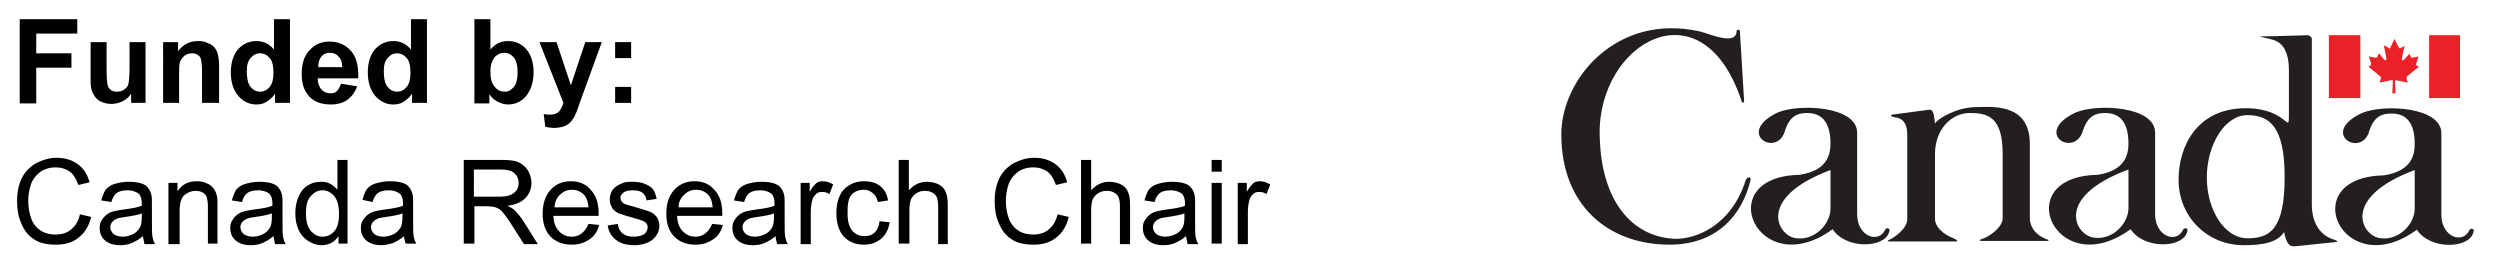 <?xml version="1.0" encoding="utf-8"?>
<!-- Generator: Adobe Illustrator 28.2.0, SVG Export Plug-In . SVG Version: 6.00 Build 0)  -->
<svg version="1.1" xmlns="http://www.w3.org/2000/svg" xmlns:xlink="http://www.w3.org/1999/xlink" x="0px" y="0px"
	 viewBox="0 0 469 51" style="enable-background:new 0 0 469 51;" xml:space="preserve">
<style type="text/css">
	.Arched_x0020_Green{fill:url(#SVGID_1_);stroke:#FFFFFF;stroke-width:0.25;stroke-miterlimit:1;}
	.st0{display:none;}
	.st1{display:inline;}
	.st2{fill:#231F20;}
	.st3{fill:#EB2127;}
	.st4{fill:#010101;}
</style>
<linearGradient id="SVGID_1_" gradientUnits="userSpaceOnUse" x1="-680" y1="566" x2="-679.293" y2="565.293">
	<stop  offset="0" style="stop-color:#20AC4B"/>
	<stop  offset="0.983" style="stop-color:#19361A"/>
</linearGradient>
<g id="Layer_1">
</g>
<g id="Layer_3" class="st0">
	<g class="st1">
		<path d="M-487,128v-19.4h-7.3V106h17.5v2.6h-7.3V128H-487z"/>
		<path d="M-474.2,128v-22h2.7v7.9c1.3-1.5,2.9-2.2,4.8-2.2c1.2,0,2.2,0.2,3.1,0.7c0.9,0.5,1.5,1.1,1.9,1.9c0.4,0.8,0.6,2,0.6,3.6
			V128h-2.7v-10.1c0-1.4-0.3-2.3-0.9-3c-0.6-0.6-1.4-0.9-2.5-0.9c-0.8,0-1.6,0.2-2.3,0.6c-0.7,0.4-1.2,1-1.5,1.7
			c-0.3,0.7-0.5,1.7-0.5,2.9v8.7H-474.2z"/>
		<path d="M-457,109.1V106h2.7v3.1H-457z M-457,128v-16h2.7v16H-457z"/>
		<path d="M-451.3,123.2l2.7-0.4c0.2,1.1,0.6,1.9,1.3,2.5c0.7,0.6,1.6,0.9,2.9,0.9c1.2,0,2.2-0.3,2.8-0.8c0.6-0.5,0.9-1.1,0.9-1.8
			c0-0.6-0.3-1.1-0.8-1.4c-0.4-0.2-1.3-0.5-2.8-0.9c-2-0.5-3.4-0.9-4.1-1.3c-0.8-0.4-1.3-0.9-1.7-1.5c-0.4-0.6-0.6-1.4-0.6-2.1
			c0-0.7,0.2-1.4,0.5-2c0.3-0.6,0.8-1.1,1.3-1.5c0.4-0.3,1-0.6,1.7-0.8c0.7-0.2,1.5-0.3,2.3-0.3c1.3,0,2.4,0.2,3.3,0.5
			c0.9,0.4,1.6,0.8,2.1,1.5c0.5,0.6,0.8,1.4,0.9,2.5l-2.6,0.4c-0.1-0.8-0.5-1.5-1-1.9c-0.6-0.5-1.4-0.7-2.4-0.7
			c-1.2,0-2.1,0.2-2.7,0.6c-0.5,0.4-0.8,0.9-0.8,1.4c0,0.4,0.1,0.7,0.3,0.9c0.2,0.3,0.6,0.5,1,0.7c0.3,0.1,1.1,0.3,2.4,0.7
			c1.9,0.5,3.2,0.9,4,1.3c0.8,0.3,1.4,0.8,1.8,1.4c0.4,0.6,0.6,1.4,0.6,2.3c0,0.9-0.3,1.8-0.8,2.5c-0.5,0.8-1.3,1.4-2.3,1.8
			c-1,0.4-2.1,0.7-3.4,0.7c-2.1,0-3.7-0.4-4.7-1.3C-450.3,126.2-451,124.9-451.3,123.2z"/>
		<path d="M-426.3,134.1V112h2.5v2.1c0.6-0.8,1.2-1.4,2-1.8c0.7-0.4,1.6-0.6,2.7-0.6c1.4,0,2.6,0.4,3.6,1.1c1,0.7,1.8,1.7,2.4,3
			c0.5,1.3,0.8,2.7,0.8,4.2c0,1.6-0.3,3.1-0.9,4.4c-0.6,1.3-1.4,2.3-2.6,3c-1.1,0.7-2.3,1-3.5,1c-0.9,0-1.7-0.2-2.4-0.6
			c-0.7-0.4-1.3-0.9-1.8-1.4v7.8H-426.3z M-423.8,120.1c0,2.1,0.4,3.6,1.2,4.6c0.8,1,1.8,1.5,3,1.5c1.2,0,2.2-0.5,3.1-1.5
			c0.9-1,1.3-2.6,1.3-4.7c0-2-0.4-3.6-1.3-4.6c-0.8-1-1.8-1.5-3-1.5c-1.2,0-2.2,0.5-3.1,1.6C-423.4,116.5-423.8,118-423.8,120.1z"/>
		<path d="M-409.2,128v-16h2.4v2.4c0.6-1.1,1.2-1.9,1.7-2.2c0.5-0.4,1.1-0.5,1.7-0.5c0.9,0,1.8,0.3,2.8,0.9l-0.9,2.5
			c-0.7-0.4-1.3-0.6-2-0.6c-0.6,0-1.1,0.2-1.6,0.5c-0.5,0.4-0.8,0.8-1,1.5c-0.3,1-0.5,2-0.5,3.2v8.4H-409.2z"/>
		<path d="M-399.9,120c0-3,0.8-5.1,2.5-6.6c1.4-1.2,3-1.8,5-1.8c2.2,0,4,0.7,5.4,2.2c1.4,1.4,2.1,3.4,2.1,6c0,2.1-0.3,3.7-0.9,4.8
			c-0.6,1.2-1.5,2.1-2.7,2.7c-1.2,0.7-2.5,1-3.9,1c-2.2,0-4-0.7-5.4-2.1C-399.2,124.8-399.9,122.7-399.9,120z M-397.1,120
			c0,2,0.4,3.6,1.3,4.6c0.9,1,2,1.5,3.4,1.5c1.3,0,2.5-0.5,3.4-1.5c0.9-1,1.3-2.6,1.3-4.7c0-2-0.4-3.5-1.3-4.5c-0.9-1-2-1.5-3.3-1.5
			c-1.4,0-2.5,0.5-3.4,1.5C-396.7,116.4-397.1,118-397.1,120z"/>
		<path d="M-385.2,134.2l0.5-2.3c0.5,0.1,1,0.2,1.3,0.2c0.6,0,1-0.2,1.2-0.5c0.3-0.4,0.4-1.3,0.4-2.7V112h2.7v16.8
			c0,2-0.3,3.3-0.8,4.1c-0.7,1-1.7,1.5-3.2,1.5C-383.8,134.5-384.5,134.4-385.2,134.2z M-381.8,109.1V106h2.7v3.1H-381.8z"/>
		<path d="M-364,122.9l2.8,0.3c-0.4,1.6-1.3,2.9-2.5,3.8c-1.2,0.9-2.7,1.4-4.6,1.4c-2.3,0-4.2-0.7-5.6-2.2c-1.4-1.4-2.1-3.5-2.1-6
			c0-2.7,0.7-4.8,2.1-6.3c1.4-1.5,3.2-2.2,5.4-2.2c2.1,0,3.9,0.7,5.2,2.2c1.4,1.5,2,3.5,2,6.1c0,0.2,0,0.4,0,0.7h-11.9
			c0.1,1.8,0.6,3.1,1.5,4c0.9,0.9,2,1.4,3.3,1.4c1,0,1.8-0.3,2.5-0.8C-365,124.8-364.4,124-364,122.9z M-372.9,118.5h8.9
			c-0.1-1.3-0.5-2.3-1-3c-0.9-1-2-1.6-3.4-1.6c-1.2,0-2.3,0.4-3.1,1.2C-372.3,116-372.8,117.1-372.9,118.5z"/>
		<path d="M-347.4,122.1l2.7,0.3c-0.3,1.8-1,3.3-2.2,4.3c-1.2,1-2.7,1.6-4.4,1.6c-2.2,0-3.9-0.7-5.3-2.1c-1.3-1.4-2-3.5-2-6.1
			c0-1.7,0.3-3.2,0.9-4.5c0.6-1.3,1.4-2.3,2.6-2.9c1.2-0.6,2.4-1,3.8-1c1.7,0,3.2,0.4,4.3,1.3c1.1,0.9,1.8,2.1,2.1,3.7l-2.6,0.4
			c-0.3-1.1-0.7-1.9-1.3-2.4c-0.6-0.5-1.4-0.8-2.3-0.8c-1.4,0-2.5,0.5-3.3,1.5c-0.9,1-1.3,2.5-1.3,4.6c0,2.1,0.4,3.7,1.2,4.7
			c0.8,1,1.9,1.5,3.2,1.5c1.1,0,1.9-0.3,2.7-1C-348,124.5-347.6,123.5-347.4,122.1z"/>
		<path d="M-336.5,125.6l0.4,2.4c-0.8,0.2-1.4,0.2-2,0.2c-1,0-1.7-0.2-2.3-0.5c-0.5-0.3-0.9-0.7-1.1-1.2c-0.2-0.5-0.3-1.6-0.3-3.2
			v-9.2h-2V112h2v-4l2.7-1.6v5.6h2.7v2.1h-2.7v9.3c0,0.8,0,1.3,0.1,1.5c0.1,0.2,0.3,0.4,0.5,0.5c0.2,0.1,0.5,0.2,0.9,0.2
			C-337.4,125.7-337,125.6-336.5,125.6z"/>
		<path d="M-325.3,109.1V106h2.7v3.1H-325.3z M-325.3,128v-16h2.7v16H-325.3z"/>
		<path d="M-319.6,123.2l2.7-0.4c0.2,1.1,0.6,1.9,1.3,2.5c0.7,0.6,1.6,0.9,2.9,0.9c1.2,0,2.2-0.3,2.8-0.8c0.6-0.5,0.9-1.1,0.9-1.8
			c0-0.6-0.3-1.1-0.8-1.4c-0.4-0.2-1.3-0.5-2.8-0.9c-2-0.5-3.4-0.9-4.1-1.3c-0.8-0.4-1.3-0.9-1.7-1.5c-0.4-0.6-0.6-1.4-0.6-2.1
			c0-0.7,0.2-1.4,0.5-2c0.3-0.6,0.8-1.1,1.3-1.5c0.4-0.3,1-0.6,1.7-0.8c0.7-0.2,1.5-0.3,2.3-0.3c1.3,0,2.4,0.2,3.3,0.5
			c0.9,0.4,1.6,0.8,2.1,1.5c0.5,0.6,0.8,1.4,0.9,2.5l-2.6,0.4c-0.1-0.8-0.5-1.5-1-1.9c-0.6-0.5-1.4-0.7-2.4-0.7
			c-1.2,0-2.1,0.2-2.7,0.6c-0.5,0.4-0.8,0.9-0.8,1.4c0,0.4,0.1,0.7,0.3,0.9c0.2,0.3,0.6,0.5,1,0.7c0.3,0.1,1.1,0.3,2.4,0.7
			c1.9,0.5,3.2,0.9,4,1.3c0.8,0.3,1.4,0.8,1.8,1.4c0.4,0.6,0.6,1.4,0.6,2.3c0,0.9-0.3,1.8-0.8,2.5c-0.5,0.8-1.3,1.4-2.3,1.8
			c-1,0.4-2.1,0.7-3.4,0.7c-2.1,0-3.7-0.4-4.7-1.3C-318.6,126.2-319.3,124.9-319.6,123.2z"/>
		<path d="M-293.9,128v-13.9h-2.4V112h2.4v-1.7c0-1.1,0.1-1.9,0.3-2.4c0.3-0.7,0.7-1.3,1.4-1.7c0.7-0.4,1.6-0.7,2.8-0.7
			c0.8,0,1.6,0.1,2.5,0.3l-0.4,2.4c-0.6-0.1-1.1-0.2-1.6-0.2c-0.8,0-1.4,0.2-1.7,0.5c-0.3,0.4-0.5,1-0.5,2v1.5h3.1v2.1h-3.1V128
			H-293.9z"/>
		<path d="M-275.5,128v-2.3c-1.2,1.8-2.9,2.7-5.1,2.7c-0.9,0-1.8-0.2-2.6-0.5c-0.8-0.4-1.4-0.8-1.8-1.4c-0.4-0.5-0.7-1.2-0.8-2
			c-0.1-0.5-0.2-1.4-0.2-2.5V112h2.7v8.9c0,1.4,0.1,2.4,0.2,2.9c0.2,0.7,0.5,1.3,1.1,1.7c0.5,0.4,1.2,0.6,2,0.6s1.6-0.2,2.3-0.6
			c0.7-0.4,1.2-1,1.5-1.7c0.3-0.7,0.4-1.8,0.4-3.1V112h2.7v16H-275.5z"/>
		<path d="M-268.9,128v-16h2.4v2.3c1.2-1.8,2.9-2.6,5.1-2.6c1,0,1.8,0.2,2.7,0.5c0.8,0.3,1.4,0.8,1.8,1.4c0.4,0.6,0.7,1.2,0.8,2
			c0.1,0.5,0.2,1.4,0.2,2.6v9.8h-2.7v-9.7c0-1.1-0.1-1.9-0.3-2.5c-0.2-0.5-0.6-1-1.1-1.3c-0.5-0.3-1.2-0.5-1.9-0.5
			c-1.2,0-2.1,0.4-3,1.1c-0.8,0.7-1.3,2.1-1.3,4.2v8.7H-268.9z"/>
		<path d="M-241.4,128v-2c-1,1.6-2.5,2.4-4.5,2.4c-1.3,0-2.4-0.4-3.5-1.1c-1.1-0.7-1.9-1.7-2.5-2.9c-0.6-1.3-0.9-2.7-0.9-4.3
			c0-1.6,0.3-3,0.8-4.3c0.5-1.3,1.3-2.3,2.4-3c1.1-0.7,2.2-1,3.6-1c1,0,1.8,0.2,2.6,0.6c0.8,0.4,1.4,0.9,1.8,1.6V106h2.7v22H-241.4z
			 M-249.9,120c0,2,0.4,3.6,1.3,4.6c0.9,1,1.9,1.5,3.1,1.5c1.2,0,2.2-0.5,3-1.5c0.8-1,1.2-2.4,1.2-4.4c0-2.2-0.4-3.8-1.3-4.8
			c-0.8-1-1.9-1.5-3.1-1.5c-1.2,0-2.2,0.5-3,1.5C-249.5,116.4-249.9,117.9-249.9,120z"/>
		<path d="M-223.7,122.9l2.8,0.3c-0.4,1.6-1.3,2.9-2.4,3.8c-1.2,0.9-2.7,1.4-4.6,1.4c-2.3,0-4.2-0.7-5.6-2.2c-1.4-1.4-2.1-3.5-2.1-6
			c0-2.7,0.7-4.8,2.1-6.3c1.4-1.5,3.2-2.2,5.4-2.2c2.1,0,3.9,0.7,5.2,2.2c1.4,1.5,2,3.5,2,6.1c0,0.2,0,0.4,0,0.7h-11.9
			c0.1,1.8,0.6,3.1,1.5,4c0.9,0.9,2,1.4,3.3,1.4c1,0,1.8-0.3,2.5-0.8C-224.7,124.8-224.1,124-223.7,122.9z M-232.6,118.5h8.9
			c-0.1-1.3-0.5-2.3-1-3c-0.9-1-2-1.6-3.4-1.6c-1.2,0-2.3,0.4-3.1,1.2C-232,116-232.5,117.1-232.6,118.5z"/>
		<path d="M-207.2,128v-2c-1,1.6-2.5,2.4-4.5,2.4c-1.3,0-2.4-0.4-3.5-1.1c-1.1-0.7-1.9-1.7-2.5-2.9c-0.6-1.3-0.9-2.7-0.9-4.3
			c0-1.6,0.3-3,0.8-4.3c0.5-1.3,1.3-2.3,2.4-3c1.1-0.7,2.2-1,3.6-1c1,0,1.8,0.2,2.6,0.6c0.8,0.4,1.4,0.9,1.8,1.6V106h2.7v22H-207.2z
			 M-215.7,120c0,2,0.4,3.6,1.3,4.6c0.9,1,1.9,1.5,3.1,1.5c1.2,0,2.2-0.5,3-1.5c0.8-1,1.2-2.4,1.2-4.4c0-2.2-0.4-3.8-1.3-4.8
			c-0.8-1-1.9-1.5-3.1-1.5c-1.2,0-2.2,0.5-3,1.5C-215.3,116.4-215.7,117.9-215.7,120z"/>
		<path d="M-189.3,128h-2.5v-22h2.7v7.9c1.1-1.4,2.6-2.1,4.4-2.1c1,0,1.9,0.2,2.8,0.6c0.9,0.4,1.6,1,2.2,1.7c0.6,0.7,1,1.6,1.3,2.6
			c0.3,1,0.5,2.1,0.5,3.2c0,2.7-0.7,4.8-2,6.3c-1.4,1.5-3,2.2-4.9,2.2c-1.9,0-3.4-0.8-4.4-2.4V128z M-189.4,119.9
			c0,1.9,0.3,3.3,0.8,4.1c0.9,1.4,2,2.1,3.5,2.1c1.2,0,2.2-0.5,3.1-1.5c0.9-1,1.3-2.6,1.3-4.6c0-2.1-0.4-3.6-1.2-4.6
			c-0.8-1-1.8-1.5-3-1.5c-1.2,0-2.2,0.5-3.1,1.5C-188.9,116.5-189.4,117.9-189.4,119.9z"/>
		<path d="M-174.8,134.1l-0.3-2.5c0.6,0.2,1.1,0.2,1.5,0.2c0.6,0,1.1-0.1,1.4-0.3c0.4-0.2,0.7-0.5,0.9-0.8c0.2-0.3,0.4-0.9,0.8-2
			c0.1-0.2,0.1-0.4,0.2-0.7l-6.1-16h2.9l3.3,9.2c0.4,1.2,0.8,2.4,1.2,3.7c0.3-1.2,0.7-2.5,1.1-3.6l3.4-9.3h2.7l-6.1,16.2
			c-0.7,1.8-1.2,3-1.5,3.6c-0.5,0.9-1,1.5-1.7,2c-0.6,0.4-1.4,0.6-2.2,0.6C-173.6,134.5-174.2,134.4-174.8,134.1z"/>
		<path d="M-487.1,162.5l0.4,2.4c-0.8,0.2-1.4,0.2-2,0.2c-1,0-1.7-0.2-2.3-0.5c-0.5-0.3-0.9-0.7-1.1-1.2c-0.2-0.5-0.3-1.6-0.3-3.2
			v-9.2h-2V149h2v-4l2.7-1.6v5.6h2.7v2.1h-2.7v9.3c0,0.8,0,1.3,0.1,1.5c0.1,0.2,0.3,0.4,0.5,0.5c0.2,0.1,0.5,0.2,0.9,0.2
			C-488,162.6-487.6,162.6-487.1,162.5z"/>
		<path d="M-484.4,164.9v-22h2.7v7.9c1.3-1.5,2.9-2.2,4.8-2.2c1.2,0,2.2,0.2,3.1,0.7c0.9,0.5,1.5,1.1,1.9,1.9c0.4,0.8,0.6,2,0.6,3.6
			v10.1h-2.7v-10.1c0-1.4-0.3-2.3-0.9-3c-0.6-0.6-1.4-0.9-2.5-0.9c-0.8,0-1.6,0.2-2.3,0.6c-0.7,0.4-1.2,1-1.5,1.7
			c-0.3,0.7-0.5,1.7-0.5,2.9v8.7H-484.4z"/>
		<path d="M-456.4,159.8l2.8,0.3c-0.4,1.6-1.3,2.9-2.5,3.8c-1.2,0.9-2.7,1.4-4.6,1.4c-2.3,0-4.2-0.7-5.6-2.2c-1.4-1.4-2.1-3.5-2.1-6
			c0-2.7,0.7-4.8,2.1-6.3c1.4-1.5,3.2-2.2,5.4-2.2c2.1,0,3.9,0.7,5.2,2.2c1.4,1.5,2,3.5,2,6.1c0,0.2,0,0.4,0,0.7h-11.9
			c0.1,1.8,0.6,3.1,1.5,4c0.9,0.9,2,1.4,3.3,1.4c1,0,1.8-0.3,2.5-0.8C-457.3,161.8-456.8,160.9-456.4,159.8z M-465.3,155.4h8.9
			c-0.1-1.3-0.5-2.3-1-3c-0.9-1-2-1.6-3.4-1.6c-1.2,0-2.3,0.4-3.1,1.2C-464.7,152.9-465.2,154-465.3,155.4z"/>
		<path d="M-431,156.3v-2.6l9.3,0v8.2c-1.4,1.1-2.9,2-4.4,2.6c-1.5,0.6-3.1,0.9-4.7,0.9c-2.2,0-4.1-0.5-5.9-1.4
			c-1.8-0.9-3.1-2.3-4-4c-0.9-1.8-1.4-3.7-1.4-5.9c0-2.1,0.4-4.1,1.3-6c0.9-1.9,2.2-3.2,3.9-4.1c1.7-0.9,3.6-1.4,5.8-1.4
			c1.6,0,3,0.3,4.3,0.8c1.3,0.5,2.3,1.2,3,2.2c0.7,0.9,1.3,2.1,1.7,3.6l-2.6,0.7c-0.3-1.1-0.7-2-1.2-2.6c-0.5-0.6-1.2-1.2-2.1-1.5
			c-0.9-0.4-1.9-0.6-3-0.6c-1.3,0-2.5,0.2-3.5,0.6c-1,0.4-1.8,0.9-2.4,1.6c-0.6,0.7-1.1,1.4-1.4,2.2c-0.6,1.4-0.8,2.8-0.8,4.4
			c0,2,0.3,3.6,1,4.9c0.7,1.3,1.7,2.3,3,2.9c1.3,0.6,2.7,1,4.1,1c1.3,0,2.5-0.2,3.7-0.7c1.2-0.5,2.1-1,2.7-1.6v-4.1H-431z"/>
		<path d="M-418.7,156.9c0-3,0.8-5.1,2.5-6.6c1.4-1.2,3-1.8,5-1.8c2.2,0,4,0.7,5.4,2.2c1.4,1.4,2.1,3.4,2.1,6c0,2.1-0.3,3.7-0.9,4.8
			c-0.6,1.2-1.5,2.1-2.7,2.7c-1.2,0.7-2.5,1-3.9,1c-2.2,0-4-0.7-5.4-2.1C-418,161.7-418.7,159.6-418.7,156.9z M-415.9,156.9
			c0,2,0.4,3.6,1.3,4.6c0.9,1,2,1.5,3.4,1.5c1.3,0,2.5-0.5,3.4-1.5c0.9-1,1.3-2.6,1.3-4.7c0-2-0.4-3.5-1.3-4.5c-0.9-1-2-1.5-3.3-1.5
			c-1.4,0-2.5,0.5-3.4,1.5C-415.5,153.4-415.9,154.9-415.9,156.9z"/>
		<path d="M-396.1,164.9l-6.1-16h2.9l3.4,9.6c0.4,1,0.7,2.1,1,3.2c0.2-0.8,0.6-1.9,1-3l3.5-9.7h2.8l-6,16H-396.1z"/>
		<path d="M-374.3,159.8l2.8,0.3c-0.4,1.6-1.3,2.9-2.5,3.8c-1.2,0.9-2.7,1.4-4.6,1.4c-2.3,0-4.2-0.7-5.6-2.2c-1.4-1.4-2.1-3.5-2.1-6
			c0-2.7,0.7-4.8,2.1-6.3c1.4-1.5,3.2-2.2,5.4-2.2c2.1,0,3.9,0.7,5.2,2.2c1.4,1.5,2,3.5,2,6.1c0,0.2,0,0.4,0,0.7h-11.9
			c0.1,1.8,0.6,3.1,1.5,4c0.9,0.9,2,1.4,3.3,1.4c1,0,1.8-0.3,2.5-0.8C-375.2,161.8-374.7,160.9-374.3,159.8z M-383.1,155.4h8.9
			c-0.1-1.3-0.5-2.3-1-3c-0.9-1-2-1.6-3.4-1.6c-1.2,0-2.3,0.4-3.1,1.2C-382.6,152.9-383,154-383.1,155.4z"/>
		<path d="M-368.1,164.9v-16h2.4v2.4c0.6-1.1,1.2-1.9,1.7-2.2c0.5-0.4,1.1-0.5,1.7-0.5c0.9,0,1.8,0.3,2.8,0.9l-0.9,2.5
			c-0.7-0.4-1.3-0.6-2-0.6c-0.6,0-1.1,0.2-1.6,0.5c-0.5,0.4-0.8,0.8-1,1.5c-0.3,1-0.5,2-0.5,3.2v8.4H-368.1z"/>
		<path d="M-357.8,164.9v-16h2.4v2.3c1.2-1.8,2.9-2.6,5.1-2.6c1,0,1.8,0.2,2.7,0.5c0.8,0.3,1.4,0.8,1.8,1.4c0.4,0.6,0.7,1.2,0.8,2
			c0.1,0.5,0.2,1.4,0.2,2.6v9.8h-2.7v-9.7c0-1.1-0.1-1.9-0.3-2.5c-0.2-0.5-0.6-1-1.1-1.3c-0.5-0.3-1.2-0.5-1.9-0.5
			c-1.2,0-2.1,0.4-3,1.1c-0.8,0.7-1.3,2.1-1.3,4.2v8.7H-357.8z"/>
		<path d="M-340.7,164.9v-16h2.4v2.2c0.5-0.8,1.2-1.4,2-1.9c0.8-0.5,1.8-0.7,2.8-0.7c1.2,0,2.2,0.2,2.9,0.7c0.8,0.5,1.3,1.2,1.6,2.1
			c1.3-1.9,2.9-2.8,4.9-2.8c1.6,0,2.8,0.4,3.7,1.3c0.9,0.9,1.3,2.2,1.3,4.1v11h-2.7v-10.1c0-1.1-0.1-1.9-0.3-2.3
			c-0.2-0.5-0.5-0.9-1-1.1c-0.5-0.3-1-0.4-1.6-0.4c-1.1,0-2.1,0.4-2.8,1.1c-0.7,0.7-1.1,1.9-1.1,3.6v9.3h-2.7v-10.4
			c0-1.2-0.2-2.1-0.7-2.7c-0.4-0.6-1.2-0.9-2.2-0.9c-0.8,0-1.5,0.2-2.1,0.6c-0.6,0.4-1.1,1-1.4,1.8c-0.3,0.8-0.4,1.9-0.4,3.3v8.3
			H-340.7z"/>
		<path d="M-304.1,159.8l2.8,0.3c-0.4,1.6-1.3,2.9-2.5,3.8c-1.2,0.9-2.7,1.4-4.6,1.4c-2.3,0-4.2-0.7-5.6-2.2c-1.4-1.4-2.1-3.5-2.1-6
			c0-2.7,0.7-4.8,2.1-6.3c1.4-1.5,3.2-2.2,5.4-2.2c2.1,0,3.9,0.7,5.2,2.2c1.4,1.5,2,3.5,2,6.1c0,0.2,0,0.4,0,0.7h-11.9
			c0.1,1.8,0.6,3.1,1.5,4c0.9,0.9,2,1.4,3.3,1.4c1,0,1.8-0.3,2.5-0.8C-305.1,161.8-304.5,160.9-304.1,159.8z M-313,155.4h8.9
			c-0.1-1.3-0.5-2.3-1-3c-0.9-1-2-1.6-3.4-1.6c-1.2,0-2.3,0.4-3.1,1.2C-312.4,152.9-312.9,154-313,155.4z"/>
		<path d="M-297.9,164.9v-16h2.4v2.3c1.2-1.8,2.9-2.6,5.1-2.6c1,0,1.8,0.2,2.7,0.5c0.8,0.3,1.4,0.8,1.8,1.4c0.4,0.6,0.7,1.2,0.8,2
			c0.1,0.5,0.2,1.4,0.2,2.6v9.8h-2.7v-9.7c0-1.1-0.1-1.9-0.3-2.5c-0.2-0.5-0.6-1-1.1-1.3c-0.5-0.3-1.2-0.5-1.9-0.5
			c-1.2,0-2.1,0.4-3,1.1c-0.8,0.7-1.3,2.1-1.3,4.2v8.7H-297.9z"/>
		<path d="M-274.9,162.5l0.4,2.4c-0.8,0.2-1.4,0.2-2,0.2c-1,0-1.7-0.2-2.3-0.5c-0.5-0.3-0.9-0.7-1.1-1.2c-0.2-0.5-0.3-1.6-0.3-3.2
			v-9.2h-2V149h2v-4l2.7-1.6v5.6h2.7v2.1h-2.7v9.3c0,0.8,0,1.3,0.1,1.5c0.1,0.2,0.2,0.4,0.5,0.5c0.2,0.1,0.5,0.2,0.9,0.2
			C-275.8,162.6-275.4,162.6-274.9,162.5z"/>
		<path d="M-264.7,156.9c0-3,0.8-5.1,2.5-6.6c1.4-1.2,3-1.8,5-1.8c2.2,0,4,0.7,5.4,2.2c1.4,1.4,2.1,3.4,2.1,6c0,2.1-0.3,3.7-0.9,4.8
			c-0.6,1.2-1.5,2.1-2.7,2.7c-1.2,0.7-2.5,1-3.9,1c-2.2,0-4-0.7-5.4-2.1S-264.7,159.6-264.7,156.9z M-261.9,156.9
			c0,2,0.4,3.6,1.3,4.6c0.9,1,2,1.5,3.4,1.5c1.3,0,2.5-0.5,3.4-1.5s1.3-2.6,1.3-4.7c0-2-0.4-3.5-1.3-4.5c-0.9-1-2-1.5-3.3-1.5
			c-1.4,0-2.5,0.5-3.4,1.5C-261.5,153.4-261.9,154.9-261.9,156.9z"/>
		<path d="M-245.9,164.9v-13.9h-2.4V149h2.4v-1.7c0-1.1,0.1-1.9,0.3-2.4c0.3-0.7,0.7-1.3,1.4-1.7c0.7-0.4,1.6-0.7,2.8-0.7
			c0.8,0,1.6,0.1,2.5,0.3l-0.4,2.4c-0.6-0.1-1.1-0.2-1.6-0.2c-0.8,0-1.4,0.2-1.7,0.5c-0.3,0.4-0.5,1-0.5,2v1.5h3.1v2.1h-3.1v13.9
			H-245.9z"/>
		<path d="M-213.4,157.2l2.9,0.7c-0.6,2.4-1.7,4.2-3.3,5.5c-1.6,1.3-3.5,1.9-5.8,1.9c-2.4,0-4.3-0.5-5.8-1.5c-1.5-1-2.6-2.4-3.4-4.2
			c-0.8-1.8-1.2-3.8-1.2-5.9c0-2.3,0.4-4.3,1.3-6c0.9-1.7,2.1-3,3.7-3.9c1.6-0.9,3.4-1.3,5.3-1.3c2.2,0,4.1,0.6,5.6,1.7
			c1.5,1.1,2.5,2.7,3.1,4.7l-2.9,0.7c-0.5-1.6-1.3-2.8-2.2-3.5c-1-0.7-2.2-1.1-3.7-1.1c-1.7,0-3.1,0.4-4.2,1.2
			c-1.1,0.8-1.9,1.9-2.4,3.3c-0.5,1.4-0.7,2.8-0.7,4.2c0,1.9,0.3,3.5,0.8,4.9c0.5,1.4,1.4,2.4,2.5,3.1c1.2,0.7,2.4,1,3.7,1
			c1.6,0,3-0.5,4.1-1.4C-214.6,160.5-213.8,159.1-213.4,157.2z"/>
		<path d="M-196.8,163c-1,0.9-2,1.5-2.9,1.8c-0.9,0.4-1.9,0.5-3,0.5c-1.8,0-3.1-0.4-4-1.3c-0.9-0.9-1.4-2-1.4-3.3
			c0-0.8,0.2-1.5,0.5-2.1s0.8-1.2,1.4-1.6c0.6-0.4,1.2-0.7,1.9-0.9c0.5-0.1,1.3-0.3,2.4-0.4c2.2-0.3,3.8-0.6,4.8-0.9
			c0-0.4,0-0.6,0-0.7c0-1.1-0.3-1.9-0.8-2.3c-0.7-0.6-1.7-0.9-3.1-0.9c-1.3,0-2.2,0.2-2.8,0.7c-0.6,0.4-1.1,1.2-1.3,2.4l-2.6-0.4
			c0.2-1.1,0.6-2,1.2-2.7c0.6-0.7,1.3-1.2,2.4-1.6c1-0.4,2.2-0.6,3.6-0.6c1.4,0,2.5,0.2,3.3,0.5c0.9,0.3,1.5,0.7,1.9,1.2
			c0.4,0.5,0.7,1.1,0.8,1.8c0.1,0.5,0.1,1.3,0.1,2.5v3.6c0,2.5,0.1,4.1,0.2,4.8c0.1,0.7,0.3,1.3,0.7,1.9h-2.8
			C-196.6,164.4-196.7,163.7-196.8,163z M-197.1,156.9c-1,0.4-2.5,0.7-4.4,1c-1.1,0.2-1.9,0.3-2.4,0.5c-0.5,0.2-0.8,0.5-1.1,0.9
			c-0.3,0.4-0.4,0.8-0.4,1.3c0,0.7,0.3,1.3,0.8,1.8c0.5,0.5,1.3,0.7,2.4,0.7c1,0,2-0.2,2.8-0.7c0.8-0.5,1.4-1.1,1.8-1.9
			c0.3-0.6,0.4-1.5,0.4-2.7V156.9z"/>
		<path d="M-190.1,164.9v-16h2.4v2.3c1.2-1.8,2.9-2.6,5.1-2.6c1,0,1.8,0.2,2.7,0.5c0.8,0.3,1.4,0.8,1.8,1.4c0.4,0.6,0.7,1.2,0.8,2
			c0.1,0.5,0.2,1.4,0.2,2.6v9.8h-2.7v-9.7c0-1.1-0.1-1.9-0.3-2.5c-0.2-0.5-0.6-1-1.1-1.3c-0.5-0.3-1.2-0.5-1.9-0.5
			c-1.2,0-2.1,0.4-3,1.1c-0.8,0.7-1.3,2.1-1.3,4.2v8.7H-190.1z"/>
		<path d="M-162.6,163c-1,0.9-2,1.5-2.9,1.8c-0.9,0.4-1.9,0.5-3,0.5c-1.8,0-3.1-0.4-4-1.3c-0.9-0.9-1.4-2-1.4-3.3
			c0-0.8,0.2-1.5,0.5-2.1c0.4-0.6,0.8-1.2,1.4-1.6c0.6-0.4,1.2-0.7,1.9-0.9c0.5-0.1,1.3-0.3,2.4-0.4c2.2-0.3,3.8-0.6,4.8-0.9
			c0-0.4,0-0.6,0-0.7c0-1.1-0.3-1.9-0.8-2.3c-0.7-0.6-1.7-0.9-3.1-0.9c-1.3,0-2.2,0.2-2.8,0.7c-0.6,0.4-1.1,1.2-1.3,2.4l-2.6-0.4
			c0.2-1.1,0.6-2,1.2-2.7c0.6-0.7,1.3-1.2,2.4-1.6c1-0.4,2.2-0.6,3.6-0.6c1.4,0,2.5,0.2,3.3,0.5c0.9,0.3,1.5,0.7,1.9,1.2
			c0.4,0.5,0.7,1.1,0.8,1.8c0.1,0.5,0.1,1.3,0.1,2.5v3.6c0,2.5,0.1,4.1,0.2,4.8c0.1,0.7,0.3,1.3,0.7,1.9h-2.8
			C-162.3,164.4-162.5,163.7-162.6,163z M-162.8,156.9c-1,0.4-2.5,0.7-4.4,1c-1.1,0.2-1.9,0.3-2.4,0.5c-0.5,0.2-0.8,0.5-1.1,0.9
			c-0.3,0.4-0.4,0.8-0.4,1.3c0,0.7,0.3,1.3,0.8,1.8c0.5,0.5,1.3,0.7,2.4,0.7c1,0,2-0.2,2.8-0.7c0.8-0.5,1.4-1.1,1.8-1.9
			c0.3-0.6,0.4-1.5,0.4-2.7V156.9z"/>
		<path d="M-145.5,164.9v-2c-1,1.6-2.5,2.4-4.5,2.4c-1.3,0-2.4-0.4-3.5-1.1c-1.1-0.7-1.9-1.7-2.5-2.9c-0.6-1.3-0.9-2.7-0.9-4.3
			c0-1.6,0.3-3,0.8-4.3c0.5-1.3,1.3-2.3,2.4-3c1.1-0.7,2.2-1,3.6-1c1,0,1.8,0.2,2.6,0.6c0.8,0.4,1.4,0.9,1.8,1.6v-7.9h2.7v22H-145.5
			z M-154.1,157c0,2,0.4,3.6,1.3,4.6c0.9,1,1.9,1.5,3.1,1.5c1.2,0,2.2-0.5,3-1.5c0.8-1,1.2-2.4,1.2-4.4c0-2.2-0.4-3.8-1.3-4.8
			c-0.8-1-1.9-1.5-3.1-1.5c-1.2,0-2.2,0.5-3,1.5C-153.7,153.3-154.1,154.9-154.1,157z"/>
		<path d="M-128.3,163c-1,0.9-2,1.5-2.9,1.8c-0.9,0.4-1.9,0.5-3,0.5c-1.8,0-3.1-0.4-4-1.3c-0.9-0.9-1.4-2-1.4-3.3
			c0-0.8,0.2-1.5,0.5-2.1c0.4-0.6,0.8-1.2,1.4-1.6c0.6-0.4,1.2-0.7,1.9-0.9c0.5-0.1,1.3-0.3,2.4-0.4c2.2-0.3,3.8-0.6,4.8-0.9
			c0-0.4,0-0.6,0-0.7c0-1.1-0.3-1.9-0.8-2.3c-0.7-0.6-1.7-0.9-3.1-0.9c-1.3,0-2.2,0.2-2.8,0.7c-0.6,0.4-1.1,1.2-1.3,2.4l-2.6-0.4
			c0.2-1.1,0.6-2,1.2-2.7c0.6-0.7,1.3-1.2,2.4-1.6c1-0.4,2.2-0.6,3.6-0.6c1.4,0,2.5,0.2,3.3,0.5c0.9,0.3,1.5,0.7,1.9,1.2
			c0.4,0.5,0.7,1.1,0.8,1.8c0.1,0.5,0.1,1.3,0.1,2.5v3.6c0,2.5,0.1,4.1,0.2,4.8c0.1,0.7,0.3,1.3,0.7,1.9h-2.8
			C-128.1,164.4-128.3,163.7-128.3,163z M-128.6,156.9c-1,0.4-2.5,0.7-4.4,1c-1.1,0.2-1.9,0.3-2.4,0.5c-0.5,0.2-0.8,0.5-1.1,0.9
			c-0.3,0.4-0.4,0.8-0.4,1.3c0,0.7,0.3,1.3,0.8,1.8c0.5,0.5,1.3,0.7,2.4,0.7c1,0,2-0.2,2.8-0.7c0.8-0.5,1.4-1.1,1.8-1.9
			c0.3-0.6,0.4-1.5,0.4-2.7V156.9z"/>
		<path d="M-120.9,164.9v-3.1h3.1v3.1H-120.9z"/>
		<path d="M-476.9,194.1l2.9,0.7c-0.6,2.4-1.7,4.2-3.3,5.5c-1.6,1.3-3.5,1.9-5.8,1.9c-2.4,0-4.3-0.5-5.8-1.5c-1.5-1-2.6-2.4-3.4-4.2
			c-0.8-1.8-1.2-3.8-1.2-5.9c0-2.3,0.4-4.3,1.3-6c0.9-1.7,2.1-3,3.7-3.9c1.6-0.9,3.4-1.3,5.3-1.3c2.2,0,4.1,0.6,5.6,1.7
			c1.5,1.1,2.5,2.7,3.1,4.7l-2.9,0.7c-0.5-1.6-1.3-2.8-2.2-3.5c-1-0.7-2.2-1.1-3.7-1.1c-1.7,0-3.1,0.4-4.2,1.2
			c-1.1,0.8-1.9,1.9-2.4,3.3c-0.5,1.4-0.7,2.8-0.7,4.2c0,1.9,0.3,3.5,0.8,4.9c0.5,1.4,1.4,2.4,2.5,3.1c1.2,0.7,2.4,1,3.7,1
			c1.6,0,3-0.5,4.1-1.4C-478.1,197.4-477.3,196-476.9,194.1z"/>
		<path d="M-459.8,196.7l2.8,0.3c-0.4,1.6-1.3,2.9-2.5,3.8c-1.2,0.9-2.7,1.4-4.6,1.4c-2.3,0-4.2-0.7-5.6-2.2c-1.4-1.4-2.1-3.5-2.1-6
			c0-2.7,0.7-4.8,2.1-6.3c1.4-1.5,3.2-2.2,5.4-2.2c2.1,0,3.9,0.7,5.2,2.2c1.4,1.5,2,3.5,2,6.1c0,0.2,0,0.4,0,0.7h-11.9
			c0.1,1.8,0.6,3.1,1.5,4c0.9,0.9,2,1.4,3.3,1.4c1,0,1.8-0.3,2.5-0.8C-460.8,198.7-460.2,197.9-459.8,196.7z M-468.7,192.4h8.9
			c-0.1-1.3-0.5-2.3-1-3c-0.9-1-2-1.6-3.4-1.6c-1.2,0-2.3,0.4-3.1,1.2C-468.1,189.9-468.6,191-468.7,192.4z"/>
		<path d="M-445.1,208v-22.1h2.5v2.1c0.6-0.8,1.2-1.4,2-1.8c0.7-0.4,1.6-0.6,2.7-0.6c1.4,0,2.6,0.4,3.6,1.1c1,0.7,1.8,1.7,2.4,3
			c0.5,1.3,0.8,2.7,0.8,4.2c0,1.6-0.3,3.1-0.9,4.4c-0.6,1.3-1.4,2.3-2.6,3c-1.1,0.7-2.3,1-3.5,1c-0.9,0-1.7-0.2-2.4-0.6
			c-0.7-0.4-1.3-0.9-1.8-1.4v7.8H-445.1z M-442.6,194c0,2.1,0.4,3.6,1.2,4.6c0.8,1,1.8,1.5,3,1.5c1.2,0,2.2-0.5,3.1-1.5
			c0.9-1,1.3-2.6,1.3-4.7c0-2-0.4-3.6-1.3-4.6c-0.8-1-1.8-1.5-3-1.5c-1.2,0-2.2,0.5-3.1,1.6C-442.2,190.4-442.6,191.9-442.6,194z"/>
		<path d="M-428,201.9v-16h2.4v2.4c0.6-1.1,1.2-1.9,1.7-2.2c0.5-0.4,1.1-0.5,1.7-0.5c0.9,0,1.8,0.3,2.8,0.9l-0.9,2.5
			c-0.7-0.4-1.3-0.6-2-0.6c-0.6,0-1.1,0.2-1.6,0.5c-0.5,0.4-0.8,0.8-1,1.5c-0.3,1-0.5,2-0.5,3.2v8.4H-428z"/>
		<path d="M-418.7,193.9c0-3,0.8-5.1,2.5-6.6c1.4-1.2,3-1.8,5-1.8c2.2,0,4,0.7,5.4,2.2c1.4,1.4,2.1,3.4,2.1,6c0,2.1-0.3,3.7-0.9,4.8
			c-0.6,1.2-1.5,2.1-2.7,2.7c-1.2,0.7-2.5,1-3.9,1c-2.2,0-4-0.7-5.4-2.1C-418,198.6-418.7,196.6-418.7,193.9z M-415.9,193.9
			c0,2,0.4,3.6,1.3,4.6c0.9,1,2,1.5,3.4,1.5c1.3,0,2.5-0.5,3.4-1.5c0.9-1,1.3-2.6,1.3-4.7c0-2-0.4-3.5-1.3-4.5c-0.9-1-2-1.5-3.3-1.5
			c-1.4,0-2.5,0.5-3.4,1.5C-415.5,190.3-415.9,191.8-415.9,193.9z"/>
		<path d="M-404,208.1l0.5-2.3c0.5,0.1,1,0.2,1.3,0.2c0.6,0,1-0.2,1.2-0.5c0.3-0.4,0.4-1.3,0.4-2.7v-16.8h2.7v16.8
			c0,2-0.3,3.3-0.8,4.1c-0.7,1-1.7,1.5-3.2,1.5C-402.6,208.3-403.3,208.3-404,208.1z M-400.6,183v-3.1h2.7v3.1H-400.6z"/>
		<path d="M-382.8,196.7l2.8,0.3c-0.4,1.6-1.3,2.9-2.5,3.8c-1.2,0.9-2.7,1.4-4.6,1.4c-2.3,0-4.2-0.7-5.6-2.2c-1.4-1.4-2.1-3.5-2.1-6
			c0-2.7,0.7-4.8,2.1-6.3c1.4-1.5,3.2-2.2,5.4-2.2c2.1,0,3.9,0.7,5.2,2.2c1.4,1.5,2,3.5,2,6.1c0,0.2,0,0.4,0,0.7h-11.9
			c0.1,1.8,0.6,3.1,1.5,4c0.9,0.9,2,1.4,3.3,1.4c1,0,1.8-0.3,2.5-0.8C-383.8,198.7-383.2,197.9-382.8,196.7z M-391.7,192.4h8.9
			c-0.1-1.3-0.5-2.3-1-3c-0.9-1-2-1.6-3.4-1.6c-1.2,0-2.3,0.4-3.1,1.2C-391.1,189.9-391.6,191-391.7,192.4z"/>
		<path d="M-370.7,199.5l0.4,2.4c-0.8,0.2-1.4,0.2-2,0.2c-1,0-1.7-0.2-2.3-0.5c-0.5-0.3-0.9-0.7-1.1-1.2c-0.2-0.5-0.3-1.6-0.3-3.2
			V188h-2v-2.1h2v-4l2.7-1.6v5.6h2.7v2.1h-2.7v9.3c0,0.8,0,1.3,0.1,1.5c0.1,0.2,0.3,0.4,0.5,0.5c0.2,0.1,0.5,0.2,0.9,0.2
			C-371.6,199.6-371.2,199.5-370.7,199.5z"/>
		<path d="M-348.6,196.7l2.8,0.3c-0.4,1.6-1.3,2.9-2.5,3.8c-1.2,0.9-2.7,1.4-4.6,1.4c-2.3,0-4.2-0.7-5.6-2.2c-1.4-1.4-2.1-3.5-2.1-6
			c0-2.7,0.7-4.8,2.1-6.3c1.4-1.5,3.2-2.2,5.4-2.2c2.1,0,3.9,0.7,5.2,2.2c1.4,1.5,2,3.5,2,6.1c0,0.2,0,0.4,0,0.7h-11.9
			c0.1,1.8,0.6,3.1,1.5,4c0.9,0.9,2,1.4,3.3,1.4c1,0,1.8-0.3,2.5-0.8C-349.6,198.7-349,197.9-348.6,196.7z M-357.5,192.4h8.9
			c-0.1-1.3-0.5-2.3-1-3c-0.9-1-2-1.6-3.4-1.6c-1.2,0-2.3,0.4-3.1,1.2C-356.9,189.9-357.4,191-357.5,192.4z"/>
		<path d="M-343.5,197.1l2.7-0.4c0.2,1.1,0.6,1.9,1.3,2.5c0.7,0.6,1.6,0.9,2.9,0.9c1.2,0,2.2-0.3,2.8-0.8c0.6-0.5,0.9-1.1,0.9-1.8
			c0-0.6-0.3-1.1-0.8-1.4c-0.4-0.2-1.3-0.5-2.8-0.9c-2-0.5-3.4-0.9-4.1-1.3c-0.8-0.4-1.3-0.9-1.7-1.5c-0.4-0.6-0.6-1.4-0.6-2.1
			c0-0.7,0.2-1.4,0.5-2c0.3-0.6,0.8-1.1,1.3-1.5c0.4-0.3,1-0.6,1.7-0.8c0.7-0.2,1.5-0.3,2.3-0.3c1.3,0,2.4,0.2,3.3,0.5
			c0.9,0.4,1.6,0.8,2.1,1.5c0.5,0.6,0.8,1.4,0.9,2.5l-2.6,0.4c-0.1-0.8-0.5-1.5-1-1.9c-0.6-0.5-1.4-0.7-2.4-0.7
			c-1.2,0-2.1,0.2-2.7,0.6c-0.5,0.4-0.8,0.9-0.8,1.4c0,0.4,0.1,0.7,0.3,0.9c0.2,0.3,0.6,0.5,1,0.7c0.3,0.1,1.1,0.3,2.4,0.7
			c1.9,0.5,3.2,0.9,4,1.3c0.8,0.3,1.4,0.8,1.8,1.4c0.4,0.6,0.6,1.4,0.6,2.3c0,0.9-0.3,1.8-0.8,2.5c-0.5,0.8-1.3,1.4-2.3,1.8
			c-1,0.4-2.1,0.7-3.4,0.7c-2.1,0-3.7-0.4-4.7-1.3C-342.5,200.1-343.2,198.8-343.5,197.1z"/>
		<path d="M-321.1,199.5l0.4,2.4c-0.8,0.2-1.4,0.2-2,0.2c-1,0-1.7-0.2-2.3-0.5c-0.5-0.3-0.9-0.7-1.1-1.2c-0.2-0.5-0.3-1.6-0.3-3.2
			V188h-2v-2.1h2v-4l2.7-1.6v5.6h2.7v2.1h-2.7v9.3c0,0.8,0,1.3,0.1,1.5c0.1,0.2,0.3,0.4,0.5,0.5c0.2,0.1,0.5,0.2,0.9,0.2
			C-322,199.6-321.6,199.5-321.1,199.5z"/>
		<path d="M-309.3,201.9V188h-2.4v-2.1h2.4v-1.7c0-1.1,0.1-1.9,0.3-2.4c0.3-0.7,0.7-1.3,1.4-1.7c0.7-0.4,1.6-0.7,2.8-0.7
			c0.8,0,1.6,0.1,2.5,0.3l-0.4,2.4c-0.6-0.1-1.1-0.2-1.6-0.2c-0.8,0-1.4,0.2-1.7,0.5s-0.5,1-0.5,2v1.5h3.1v2.1h-3.1v13.9H-309.3z"/>
		<path d="M-301.3,182.9v-3.1h2.7v3.1H-301.3z M-301.3,201.9v-16h2.7v16H-301.3z"/>
		<path d="M-294.5,201.9v-16h2.4v2.3c1.2-1.8,2.9-2.6,5.1-2.6c1,0,1.8,0.2,2.7,0.5c0.8,0.3,1.4,0.8,1.8,1.4c0.4,0.6,0.7,1.2,0.8,2
			c0.1,0.5,0.2,1.4,0.2,2.6v9.8h-2.7v-9.7c0-1.1-0.1-1.9-0.3-2.5c-0.2-0.5-0.6-1-1.1-1.3c-0.5-0.3-1.2-0.5-1.9-0.5
			c-1.2,0-2.1,0.4-3,1.1c-0.8,0.7-1.3,2.1-1.3,4.2v8.7H-294.5z"/>
		<path d="M-267,199.9c-1,0.9-2,1.5-2.9,1.8c-0.9,0.4-1.9,0.5-3,0.5c-1.8,0-3.1-0.4-4-1.3c-0.9-0.9-1.4-2-1.4-3.3
			c0-0.8,0.2-1.5,0.5-2.1c0.4-0.6,0.8-1.2,1.4-1.6c0.6-0.4,1.2-0.7,1.9-0.9c0.5-0.1,1.3-0.3,2.4-0.4c2.2-0.3,3.8-0.6,4.8-0.9
			c0-0.4,0-0.6,0-0.7c0-1.1-0.3-1.9-0.8-2.3c-0.7-0.6-1.7-0.9-3.1-0.9c-1.3,0-2.2,0.2-2.8,0.7c-0.6,0.4-1.1,1.2-1.3,2.4l-2.6-0.4
			c0.2-1.1,0.6-2,1.2-2.7c0.6-0.7,1.3-1.2,2.4-1.6c1-0.4,2.2-0.6,3.6-0.6c1.4,0,2.5,0.2,3.3,0.5c0.9,0.3,1.5,0.7,1.9,1.2
			c0.4,0.5,0.7,1.1,0.8,1.8c0.1,0.5,0.1,1.3,0.1,2.5v3.6c0,2.5,0.1,4.1,0.2,4.8c0.1,0.7,0.3,1.3,0.7,1.9h-2.8
			C-266.7,201.3-266.9,200.7-267,199.9z M-267.2,193.9c-1,0.4-2.5,0.7-4.4,1c-1.1,0.2-1.9,0.3-2.4,0.5c-0.5,0.2-0.8,0.5-1.1,0.9
			c-0.3,0.4-0.4,0.8-0.4,1.3c0,0.7,0.3,1.3,0.8,1.8c0.5,0.5,1.3,0.7,2.4,0.7c1,0,2-0.2,2.8-0.7c0.8-0.5,1.4-1.1,1.8-1.9
			c0.3-0.6,0.4-1.5,0.4-2.7V193.9z"/>
		<path d="M-260.3,201.9v-16h2.4v2.3c1.2-1.8,2.9-2.6,5.1-2.6c1,0,1.8,0.2,2.7,0.5c0.8,0.3,1.4,0.8,1.8,1.4c0.4,0.6,0.7,1.2,0.8,2
			c0.1,0.5,0.2,1.4,0.2,2.6v9.8h-2.7v-9.7c0-1.1-0.1-1.9-0.3-2.5c-0.2-0.5-0.6-1-1.1-1.3c-0.5-0.3-1.2-0.5-1.9-0.5
			c-1.2,0-2.1,0.4-3,1.1c-0.8,0.7-1.3,2.1-1.3,4.2v8.7H-260.3z"/>
		<path d="M-232.7,196l2.7,0.3c-0.3,1.8-1,3.3-2.2,4.3c-1.2,1-2.7,1.6-4.4,1.6c-2.2,0-3.9-0.7-5.3-2.1c-1.3-1.4-2-3.5-2-6.1
			c0-1.7,0.3-3.2,0.9-4.5c0.6-1.3,1.4-2.3,2.6-2.9c1.2-0.6,2.4-1,3.8-1c1.7,0,3.2,0.4,4.3,1.3c1.1,0.9,1.8,2.1,2.1,3.7l-2.6,0.4
			c-0.2-1.1-0.7-1.9-1.3-2.4c-0.6-0.5-1.4-0.8-2.3-0.8c-1.4,0-2.5,0.5-3.3,1.5c-0.9,1-1.3,2.5-1.3,4.6c0,2.1,0.4,3.7,1.2,4.7
			c0.8,1,1.9,1.5,3.2,1.5c1.1,0,1.9-0.3,2.7-1C-233.4,198.4-232.9,197.4-232.7,196z"/>
		<path d="M-216.8,196.7l2.8,0.3c-0.4,1.6-1.3,2.9-2.4,3.8c-1.2,0.9-2.7,1.4-4.6,1.4c-2.3,0-4.2-0.7-5.6-2.2c-1.4-1.4-2.1-3.5-2.1-6
			c0-2.7,0.7-4.8,2.1-6.3c1.4-1.5,3.2-2.2,5.4-2.2c2.1,0,3.9,0.7,5.2,2.2c1.4,1.5,2,3.5,2,6.1c0,0.2,0,0.4,0,0.7h-11.9
			c0.1,1.8,0.6,3.1,1.5,4c0.9,0.9,2,1.4,3.3,1.4c1,0,1.8-0.3,2.5-0.8C-217.8,198.7-217.2,197.9-216.8,196.7z M-225.7,192.4h8.9
			c-0.1-1.3-0.5-2.3-1-3c-0.9-1-2-1.6-3.4-1.6c-1.2,0-2.3,0.4-3.1,1.2C-225.2,189.9-225.6,191-225.7,192.4z M-222.8,183.9l2-4.2h3.5
			l-3.3,4.2H-222.8z"/>
		<path d="M-202.1,208v-22.1h2.5v2.1c0.6-0.8,1.2-1.4,2-1.8c0.7-0.4,1.6-0.6,2.7-0.6c1.4,0,2.6,0.4,3.6,1.1c1,0.7,1.8,1.7,2.4,3
			c0.5,1.3,0.8,2.7,0.8,4.2c0,1.6-0.3,3.1-0.9,4.4c-0.6,1.3-1.4,2.3-2.6,3c-1.1,0.7-2.3,1-3.5,1c-0.9,0-1.7-0.2-2.4-0.6
			c-0.7-0.4-1.3-0.9-1.8-1.4v7.8H-202.1z M-199.6,194c0,2.1,0.4,3.6,1.2,4.6c0.8,1,1.8,1.5,3,1.5c1.2,0,2.2-0.5,3.1-1.5
			c0.9-1,1.3-2.6,1.3-4.7c0-2-0.4-3.6-1.3-4.6c-0.8-1-1.8-1.5-3-1.5c-1.2,0-2.2,0.5-3.1,1.6C-199.2,190.4-199.6,191.9-199.6,194z"/>
		<path d="M-174.6,199.9c-1,0.9-2,1.5-2.9,1.8c-0.9,0.4-1.9,0.5-3,0.5c-1.8,0-3.1-0.4-4-1.3c-0.9-0.9-1.4-2-1.4-3.3
			c0-0.8,0.2-1.5,0.5-2.1c0.4-0.6,0.8-1.2,1.4-1.6c0.6-0.4,1.2-0.7,1.9-0.9c0.5-0.1,1.3-0.3,2.4-0.4c2.2-0.3,3.8-0.6,4.8-0.9
			c0-0.4,0-0.6,0-0.7c0-1.1-0.3-1.9-0.8-2.3c-0.7-0.6-1.7-0.9-3.1-0.9c-1.3,0-2.2,0.2-2.8,0.7c-0.6,0.4-1.1,1.2-1.3,2.4l-2.6-0.4
			c0.2-1.1,0.6-2,1.2-2.7c0.6-0.7,1.3-1.2,2.4-1.6c1-0.4,2.2-0.6,3.6-0.6c1.4,0,2.5,0.2,3.3,0.5c0.9,0.3,1.5,0.7,1.9,1.2
			c0.4,0.5,0.7,1.1,0.8,1.8c0.1,0.5,0.1,1.3,0.1,2.5v3.6c0,2.5,0.1,4.1,0.2,4.8c0.1,0.7,0.3,1.3,0.7,1.9h-2.8
			C-174.3,201.3-174.5,200.7-174.6,199.9z M-174.8,193.9c-1,0.4-2.5,0.7-4.4,1c-1.1,0.2-1.9,0.3-2.4,0.5c-0.5,0.2-0.8,0.5-1.1,0.9
			c-0.3,0.4-0.4,0.8-0.4,1.3c0,0.7,0.3,1.3,0.8,1.8c0.5,0.5,1.3,0.7,2.4,0.7c1,0,2-0.2,2.8-0.7c0.8-0.5,1.4-1.1,1.8-1.9
			c0.3-0.6,0.4-1.5,0.4-2.7V193.9z"/>
		<path d="M-167.9,201.9v-16h2.4v2.4c0.6-1.1,1.2-1.9,1.7-2.2c0.5-0.4,1.1-0.5,1.7-0.5c0.9,0,1.8,0.3,2.8,0.9l-0.9,2.5
			c-0.7-0.4-1.3-0.6-2-0.6c-0.6,0-1.1,0.2-1.6,0.5c-0.5,0.4-0.8,0.8-1,1.5c-0.3,1-0.5,2-0.5,3.2v8.4H-167.9z"/>
		<path d="M-493,238.8v-22h2.7v22H-493z"/>
		<path d="M-475.2,233.7l2.8,0.3c-0.4,1.6-1.3,2.9-2.5,3.8c-1.2,0.9-2.7,1.4-4.6,1.4c-2.3,0-4.2-0.7-5.6-2.2c-1.4-1.4-2.1-3.5-2.1-6
			c0-2.7,0.7-4.8,2.1-6.3c1.4-1.5,3.2-2.2,5.4-2.2c2.1,0,3.9,0.7,5.2,2.2c1.4,1.5,2,3.5,2,6.1c0,0.2,0,0.4,0,0.7h-11.9
			c0.1,1.8,0.6,3.1,1.5,4c0.9,0.9,2,1.4,3.3,1.4c1,0,1.8-0.3,2.5-0.8C-476.2,235.6-475.6,234.8-475.2,233.7z M-484.1,229.3h8.9
			c-0.1-1.3-0.5-2.3-1-3c-0.9-1-2-1.6-3.4-1.6c-1.2,0-2.3,0.4-3.1,1.2C-483.5,226.8-484,227.9-484.1,229.3z"/>
		<path d="M-449.8,230.2v-2.6l9.3,0v8.2c-1.4,1.1-2.9,2-4.4,2.6c-1.5,0.6-3.1,0.9-4.7,0.9c-2.2,0-4.1-0.5-5.9-1.4
			c-1.8-0.9-3.1-2.3-4-4c-0.9-1.8-1.4-3.7-1.4-5.9c0-2.1,0.4-4.1,1.3-6c0.9-1.9,2.2-3.2,3.9-4.1c1.7-0.9,3.6-1.4,5.8-1.4
			c1.6,0,3,0.3,4.3,0.8s2.3,1.2,3,2.2c0.7,0.9,1.3,2.1,1.7,3.6l-2.6,0.7c-0.3-1.1-0.7-2-1.2-2.6c-0.5-0.6-1.2-1.2-2.1-1.5
			c-0.9-0.4-1.9-0.6-3-0.6c-1.3,0-2.5,0.2-3.5,0.6c-1,0.4-1.8,0.9-2.4,1.6c-0.6,0.7-1.1,1.4-1.4,2.2c-0.6,1.4-0.8,2.8-0.8,4.4
			c0,2,0.3,3.6,1,4.9c0.7,1.3,1.7,2.3,3,2.9c1.3,0.6,2.7,1,4.1,1c1.3,0,2.5-0.2,3.7-0.7c1.2-0.5,2.1-1,2.7-1.6v-4.1H-449.8z"/>
		<path d="M-437.5,230.8c0-3,0.8-5.1,2.5-6.6c1.4-1.2,3-1.8,5-1.8c2.2,0,4,0.7,5.4,2.2c1.4,1.4,2.1,3.4,2.1,6c0,2.1-0.3,3.7-0.9,4.8
			c-0.6,1.2-1.5,2.1-2.7,2.7c-1.2,0.7-2.5,1-3.9,1c-2.2,0-4-0.7-5.4-2.1C-436.8,235.6-437.5,233.5-437.5,230.8z M-434.8,230.8
			c0,2,0.4,3.6,1.3,4.6c0.9,1,2,1.5,3.4,1.5c1.3,0,2.5-0.5,3.4-1.5c0.9-1,1.3-2.6,1.3-4.7c0-2-0.4-3.5-1.3-4.5c-0.9-1-2-1.5-3.3-1.5
			c-1.4,0-2.5,0.5-3.4,1.5C-434.3,227.3-434.8,228.8-434.8,230.8z"/>
		<path d="M-408.9,238.8v-2.3c-1.2,1.8-2.9,2.7-5.1,2.7c-0.9,0-1.8-0.2-2.6-0.5c-0.8-0.4-1.4-0.8-1.8-1.4c-0.4-0.5-0.7-1.2-0.8-2
			c-0.1-0.5-0.2-1.4-0.2-2.5v-9.9h2.7v8.9c0,1.4,0.1,2.4,0.2,2.9c0.2,0.7,0.5,1.3,1.1,1.7c0.6,0.4,1.2,0.6,2,0.6
			c0.8,0,1.6-0.2,2.3-0.6c0.7-0.4,1.2-1,1.5-1.7c0.3-0.7,0.4-1.8,0.4-3.1v-8.6h2.7v16H-408.9z"/>
		<path d="M-397.9,238.8l-6.1-16h2.9l3.4,9.6c0.4,1,0.7,2.1,1,3.2c0.2-0.8,0.6-1.9,1-3l3.5-9.7h2.8l-6,16H-397.9z"/>
		<path d="M-376,233.7l2.8,0.3c-0.4,1.6-1.3,2.9-2.5,3.8c-1.2,0.9-2.7,1.4-4.6,1.4c-2.3,0-4.2-0.7-5.6-2.2c-1.4-1.4-2.1-3.5-2.1-6
			c0-2.7,0.7-4.8,2.1-6.3c1.4-1.5,3.2-2.2,5.4-2.2c2.1,0,3.9,0.7,5.2,2.2c1.4,1.5,2,3.5,2,6.1c0,0.2,0,0.4,0,0.7H-385
			c0.1,1.8,0.6,3.1,1.5,4c0.9,0.9,2,1.4,3.3,1.4c1,0,1.8-0.3,2.5-0.8C-376.9,235.6-376.4,234.8-376,233.7z M-384.8,229.3h8.9
			c-0.1-1.3-0.5-2.3-1-3c-0.9-1-2-1.6-3.4-1.6c-1.2,0-2.3,0.4-3.1,1.2C-384.3,226.8-384.8,227.9-384.8,229.3z"/>
		<path d="M-369.8,238.8v-16h2.4v2.4c0.6-1.1,1.2-1.9,1.7-2.2c0.5-0.4,1.1-0.5,1.7-0.5c0.9,0,1.8,0.3,2.8,0.9l-0.9,2.5
			c-0.7-0.4-1.3-0.6-2-0.6c-0.6,0-1.1,0.2-1.6,0.5c-0.5,0.4-0.8,0.8-1,1.5c-0.3,1-0.5,2-0.5,3.2v8.4H-369.8z"/>
		<path d="M-359.5,238.8v-16h2.4v2.3c1.2-1.8,2.9-2.6,5.1-2.6c1,0,1.8,0.2,2.7,0.5c0.8,0.3,1.4,0.8,1.8,1.4c0.4,0.6,0.7,1.2,0.8,2
			c0.1,0.5,0.2,1.4,0.2,2.6v9.8h-2.7v-9.7c0-1.1-0.1-1.9-0.3-2.5c-0.2-0.5-0.6-1-1.1-1.3c-0.5-0.3-1.2-0.5-1.9-0.5
			c-1.2,0-2.1,0.4-3,1.1c-0.8,0.7-1.3,2.1-1.3,4.2v8.7H-359.5z"/>
		<path d="M-331.5,233.7l2.8,0.3c-0.4,1.6-1.3,2.9-2.5,3.8c-1.2,0.9-2.7,1.4-4.6,1.4c-2.3,0-4.2-0.7-5.6-2.2c-1.4-1.4-2.1-3.5-2.1-6
			c0-2.7,0.7-4.8,2.1-6.3c1.4-1.5,3.2-2.2,5.4-2.2c2.1,0,3.9,0.7,5.2,2.2c1.4,1.5,2,3.5,2,6.1c0,0.2,0,0.4,0,0.7h-11.9
			c0.1,1.8,0.6,3.1,1.5,4c0.9,0.9,2,1.4,3.3,1.4c1,0,1.8-0.3,2.5-0.8C-332.4,235.6-331.9,234.8-331.5,233.7z M-340.4,229.3h8.9
			c-0.1-1.3-0.5-2.3-1-3c-0.9-1-2-1.6-3.4-1.6c-1.2,0-2.3,0.4-3.1,1.2C-339.8,226.8-340.3,227.9-340.4,229.3z"/>
		<path d="M-325.3,238.8v-16h2.4v2.2c0.5-0.8,1.2-1.4,2-1.9c0.8-0.5,1.8-0.7,2.8-0.7c1.2,0,2.2,0.2,2.9,0.7c0.8,0.5,1.3,1.2,1.6,2.1
			c1.3-1.9,2.9-2.8,4.9-2.8c1.6,0,2.8,0.4,3.7,1.3c0.9,0.9,1.3,2.2,1.3,4.1v11h-2.7v-10.1c0-1.1-0.1-1.9-0.3-2.3
			c-0.2-0.5-0.5-0.9-1-1.1c-0.5-0.3-1-0.4-1.6-0.4c-1.1,0-2.1,0.4-2.8,1.1c-0.7,0.7-1.1,1.9-1.1,3.6v9.3h-2.7v-10.4
			c0-1.2-0.2-2.1-0.7-2.7c-0.4-0.6-1.2-0.9-2.2-0.9c-0.8,0-1.5,0.2-2.1,0.6c-0.6,0.4-1.1,1-1.4,1.8s-0.4,1.9-0.4,3.3v8.3H-325.3z"/>
		<path d="M-288.7,233.7l2.8,0.3c-0.4,1.6-1.3,2.9-2.5,3.8c-1.2,0.9-2.7,1.4-4.6,1.4c-2.3,0-4.2-0.7-5.6-2.2c-1.4-1.4-2.1-3.5-2.1-6
			c0-2.7,0.7-4.8,2.1-6.3c1.4-1.5,3.2-2.2,5.4-2.2c2.1,0,3.9,0.7,5.2,2.2c1.4,1.5,2,3.5,2,6.1c0,0.2,0,0.4,0,0.7h-11.9
			c0.1,1.8,0.6,3.1,1.5,4c0.9,0.9,2,1.4,3.3,1.4c1,0,1.8-0.3,2.5-0.8C-289.7,235.6-289.1,234.8-288.7,233.7z M-297.6,229.3h8.9
			c-0.1-1.3-0.5-2.3-1-3c-0.9-1-2-1.6-3.4-1.6c-1.2,0-2.3,0.4-3.1,1.2C-297,226.8-297.5,227.9-297.6,229.3z"/>
		<path d="M-282.5,238.8v-16h2.4v2.3c1.2-1.8,2.9-2.6,5.1-2.6c1,0,1.8,0.2,2.7,0.5c0.8,0.3,1.4,0.8,1.8,1.4c0.4,0.6,0.7,1.2,0.8,2
			c0.1,0.5,0.2,1.4,0.2,2.6v9.8h-2.7v-9.7c0-1.1-0.1-1.9-0.3-2.5c-0.2-0.5-0.6-1-1.1-1.3c-0.5-0.3-1.2-0.5-1.9-0.5
			c-1.2,0-2.1,0.4-3,1.1c-0.8,0.7-1.3,2.1-1.3,4.2v8.7H-282.5z"/>
		<path d="M-259.5,236.4l0.4,2.4c-0.8,0.2-1.4,0.2-2,0.2c-1,0-1.7-0.2-2.3-0.5c-0.5-0.3-0.9-0.7-1.1-1.2c-0.2-0.5-0.3-1.6-0.3-3.2
			V225h-2v-2.1h2v-4l2.7-1.6v5.6h2.7v2.1h-2.7v9.3c0,0.8,0,1.3,0.1,1.5c0.1,0.2,0.2,0.4,0.5,0.5c0.2,0.1,0.5,0.2,0.9,0.2
			C-260.4,236.5-260,236.5-259.5,236.4z"/>
		<path d="M-237.9,238.8v-2c-1,1.6-2.5,2.4-4.5,2.4c-1.3,0-2.4-0.4-3.5-1.1c-1.1-0.7-1.9-1.7-2.5-2.9c-0.6-1.3-0.9-2.7-0.9-4.3
			c0-1.6,0.3-3,0.8-4.3c0.5-1.3,1.3-2.3,2.4-3c1.1-0.7,2.2-1,3.6-1c1,0,1.8,0.2,2.6,0.6c0.8,0.4,1.4,0.9,1.8,1.6v-7.9h2.7v22H-237.9
			z M-246.5,230.8c0,2,0.4,3.6,1.3,4.6c0.9,1,1.9,1.5,3.1,1.5c1.2,0,2.2-0.5,3-1.5c0.8-1,1.2-2.4,1.2-4.4c0-2.2-0.4-3.8-1.3-4.8
			c-0.8-1-1.9-1.5-3.1-1.5c-1.2,0-2.2,0.5-3,1.5C-246.1,227.2-246.5,228.7-246.5,230.8z"/>
		<path d="M-220.7,238.8v-2.3c-1.2,1.8-2.9,2.7-5.1,2.7c-0.9,0-1.8-0.2-2.6-0.5c-0.8-0.4-1.4-0.8-1.8-1.4c-0.4-0.5-0.7-1.2-0.8-2
			c-0.1-0.5-0.2-1.4-0.2-2.5v-9.9h2.7v8.9c0,1.4,0.1,2.4,0.2,2.9c0.2,0.7,0.5,1.3,1.1,1.7c0.6,0.4,1.2,0.6,2,0.6
			c0.8,0,1.6-0.2,2.3-0.6c0.7-0.4,1.2-1,1.5-1.7c0.3-0.7,0.4-1.8,0.4-3.1v-8.6h2.7v16H-220.7z"/>
		<path d="M-189.4,231.1l2.9,0.7c-0.6,2.4-1.7,4.2-3.3,5.5c-1.6,1.3-3.5,1.9-5.8,1.9c-2.4,0-4.3-0.5-5.8-1.5c-1.5-1-2.6-2.4-3.4-4.2
			c-0.8-1.8-1.2-3.8-1.2-5.9c0-2.3,0.4-4.3,1.3-6c0.9-1.7,2.1-3,3.7-3.9c1.6-0.9,3.4-1.3,5.3-1.3c2.2,0,4.1,0.6,5.6,1.7
			c1.5,1.1,2.5,2.7,3.1,4.7l-2.9,0.7c-0.5-1.6-1.3-2.8-2.2-3.5c-1-0.7-2.2-1.1-3.7-1.1c-1.7,0-3.1,0.4-4.2,1.2
			c-1.1,0.8-1.9,1.9-2.4,3.3c-0.5,1.4-0.7,2.8-0.7,4.2c0,1.9,0.3,3.5,0.8,4.9c0.5,1.4,1.4,2.4,2.5,3.1c1.2,0.7,2.4,1,3.7,1
			c1.6,0,3-0.5,4.1-1.4C-190.6,234.3-189.8,232.9-189.4,231.1z"/>
		<path d="M-172.9,236.8c-1,0.9-2,1.5-2.9,1.8c-0.9,0.4-1.9,0.5-3,0.5c-1.8,0-3.1-0.4-4-1.3c-0.9-0.9-1.4-2-1.4-3.3
			c0-0.8,0.2-1.5,0.5-2.1c0.4-0.6,0.8-1.2,1.4-1.6c0.6-0.4,1.2-0.7,1.9-0.9c0.5-0.1,1.3-0.3,2.4-0.4c2.2-0.3,3.8-0.6,4.8-0.9
			c0-0.4,0-0.6,0-0.7c0-1.1-0.3-1.9-0.8-2.3c-0.7-0.6-1.7-0.9-3.1-0.9c-1.3,0-2.2,0.2-2.8,0.7c-0.6,0.4-1.1,1.2-1.3,2.4l-2.6-0.4
			c0.2-1.1,0.6-2,1.2-2.7c0.6-0.7,1.3-1.2,2.4-1.6c1-0.4,2.2-0.6,3.6-0.6c1.4,0,2.5,0.2,3.3,0.5c0.9,0.3,1.5,0.7,1.9,1.2
			c0.4,0.5,0.7,1.1,0.8,1.8c0.1,0.5,0.1,1.3,0.1,2.5v3.6c0,2.5,0.1,4.1,0.2,4.8c0.1,0.7,0.3,1.3,0.7,1.9h-2.8
			C-172.6,238.2-172.8,237.6-172.9,236.8z M-173.1,230.8c-1,0.4-2.5,0.7-4.4,1c-1.1,0.2-1.9,0.3-2.4,0.5c-0.5,0.2-0.8,0.5-1.1,0.9
			c-0.3,0.4-0.4,0.8-0.4,1.3c0,0.7,0.3,1.3,0.8,1.8c0.5,0.5,1.3,0.7,2.4,0.7c1,0,2-0.2,2.8-0.7c0.8-0.5,1.4-1.1,1.8-1.9
			c0.3-0.6,0.4-1.5,0.4-2.7V230.8z"/>
		<path d="M-166.2,238.8v-16h2.4v2.3c1.2-1.8,2.9-2.6,5.1-2.6c1,0,1.8,0.2,2.7,0.5c0.8,0.3,1.4,0.8,1.8,1.4c0.4,0.6,0.7,1.2,0.8,2
			c0.1,0.5,0.2,1.4,0.2,2.6v9.8h-2.7v-9.7c0-1.1-0.1-1.9-0.3-2.5c-0.2-0.5-0.6-1-1.1-1.3c-0.5-0.3-1.2-0.5-1.9-0.5
			c-1.2,0-2.1,0.4-3,1.1c-0.8,0.7-1.3,2.1-1.3,4.2v8.7H-166.2z"/>
		<path d="M-138.6,236.8c-1,0.9-2,1.5-2.9,1.8c-0.9,0.4-1.9,0.5-3,0.5c-1.8,0-3.1-0.4-4-1.3c-0.9-0.9-1.4-2-1.4-3.3
			c0-0.8,0.2-1.5,0.5-2.1c0.4-0.6,0.8-1.2,1.4-1.6c0.6-0.4,1.2-0.7,1.9-0.9c0.5-0.1,1.3-0.3,2.4-0.4c2.2-0.3,3.8-0.6,4.8-0.9
			c0-0.4,0-0.6,0-0.7c0-1.1-0.3-1.9-0.8-2.3c-0.7-0.6-1.7-0.9-3.1-0.9c-1.3,0-2.2,0.2-2.8,0.7c-0.6,0.4-1.1,1.2-1.3,2.4l-2.6-0.4
			c0.2-1.1,0.6-2,1.2-2.7c0.6-0.7,1.3-1.2,2.4-1.6c1-0.4,2.2-0.6,3.6-0.6c1.4,0,2.5,0.2,3.3,0.5c0.9,0.3,1.5,0.7,1.9,1.2
			c0.4,0.5,0.7,1.1,0.8,1.8c0.1,0.5,0.1,1.3,0.1,2.5v3.6c0,2.5,0.1,4.1,0.2,4.8c0.1,0.7,0.3,1.3,0.7,1.9h-2.8
			C-138.4,238.2-138.5,237.6-138.6,236.8z M-138.8,230.8c-1,0.4-2.5,0.7-4.4,1c-1.1,0.2-1.9,0.3-2.4,0.5c-0.5,0.2-0.8,0.5-1.1,0.9
			c-0.3,0.4-0.4,0.8-0.4,1.3c0,0.7,0.3,1.3,0.8,1.8c0.5,0.5,1.3,0.7,2.4,0.7c1,0,2-0.2,2.8-0.7c0.8-0.5,1.4-1.1,1.8-1.9
			c0.3-0.6,0.4-1.5,0.4-2.7V230.8z"/>
		<path d="M-121.6,238.8v-2c-1,1.6-2.5,2.4-4.5,2.4c-1.3,0-2.4-0.4-3.5-1.1c-1.1-0.7-1.9-1.7-2.5-2.9c-0.6-1.3-0.9-2.7-0.9-4.3
			c0-1.6,0.3-3,0.8-4.3c0.5-1.3,1.3-2.3,2.4-3c1.1-0.7,2.2-1,3.6-1c1,0,1.8,0.2,2.6,0.6c0.8,0.4,1.4,0.9,1.8,1.6v-7.9h2.7v22H-121.6
			z M-130.1,230.8c0,2,0.4,3.6,1.3,4.6c0.9,1,1.9,1.5,3.1,1.5c1.2,0,2.2-0.5,3-1.5c0.8-1,1.2-2.4,1.2-4.4c0-2.2-0.4-3.8-1.3-4.8
			c-0.8-1-1.9-1.5-3.1-1.5c-1.2,0-2.2,0.5-3,1.5C-129.7,227.2-130.1,228.7-130.1,230.8z"/>
		<path d="M-104.4,236.8c-1,0.9-2,1.5-2.9,1.8c-0.9,0.4-1.9,0.5-3,0.5c-1.8,0-3.1-0.4-4-1.3c-0.9-0.9-1.4-2-1.4-3.3
			c0-0.8,0.2-1.5,0.5-2.1c0.4-0.6,0.8-1.2,1.4-1.6c0.6-0.4,1.2-0.7,1.9-0.9c0.5-0.1,1.3-0.3,2.4-0.4c2.2-0.3,3.8-0.6,4.8-0.9
			c0-0.4,0-0.6,0-0.7c0-1.1-0.3-1.9-0.8-2.3c-0.7-0.6-1.7-0.9-3.1-0.9c-1.3,0-2.2,0.2-2.8,0.7c-0.6,0.4-1.1,1.2-1.3,2.4l-2.6-0.4
			c0.2-1.1,0.6-2,1.2-2.7c0.6-0.7,1.3-1.2,2.4-1.6c1-0.4,2.2-0.6,3.6-0.6c1.4,0,2.5,0.2,3.3,0.5c0.9,0.3,1.5,0.7,1.9,1.2
			c0.4,0.5,0.7,1.1,0.8,1.8c0.1,0.5,0.1,1.3,0.1,2.5v3.6c0,2.5,0.1,4.1,0.2,4.8c0.1,0.7,0.3,1.3,0.7,1.9h-2.8
			C-104.1,238.2-104.3,237.6-104.4,236.8z M-104.6,230.8c-1,0.4-2.5,0.7-4.4,1c-1.1,0.2-1.9,0.3-2.4,0.5c-0.5,0.2-0.8,0.5-1.1,0.9
			c-0.3,0.4-0.4,0.8-0.4,1.3c0,0.7,0.3,1.3,0.8,1.8c0.5,0.5,1.3,0.7,2.4,0.7c1,0,2-0.2,2.8-0.7c0.8-0.5,1.4-1.1,1.8-1.9
			c0.3-0.6,0.4-1.5,0.4-2.7V230.8z"/>
		<path d="M-96.9,238.8v-3.1h3.1v3.1H-96.9z"/>
	</g>
</g>
<g id="Layer_4">
	<g>
		<g>
			<path class="st2" d="M327.2,19l-0.8-13.2c-0.1-0.3-0.6-0.3-0.6,0c-0.1,2.9-5.1,0.5-6.9,0.1c-15.6-3.5-26,8.9-26,19.3l0,0
				c0,13.4,8.9,20.7,20.3,20.7c9.1,0,13.7-5.8,15.2-12.1c0.2-0.8-0.7-0.6-0.9,0c-2.8,8.8-9.6,11-13,11c-7.4-0.1-14.2-6-14.4-19.6
				c-0.3-17.2,19.2-28.5,26.6-6.3C326.7,19.3,327.1,19.4,327.2,19L327.2,19z"/>
			<path class="st2" d="M337.1,44.7c3.3,0.4,6.3-2.6,6.3-5.6v-7.2C329.2,37.2,333.6,44.5,337.1,44.7L337.1,44.7z M333.5,21.1
				c4-1.7,14.9-1.2,14.9,3.8v15.3c0,4.2,4.1,5.6,5.3,2.8c0.4-0.4,1-0.1,0.7,0.5c-0.7,3-8,3.4-10.6-0.5c-14,10.2-23-9.9-6.2-10.2
				c5.2-0.8,5.8-3.8,5.8-5.9c0-5.2-2.8-5.7-4.4-5.7c-1.7,0-3.2,0.5-4.1,3.2C333.5,29.8,325.4,25,333.5,21.1L333.5,21.1z"/>
			<path class="st2" d="M361.8,20.6l-6.8,0.9c-0.4,0.1-0.4,0.3,0.4,0.5c1.5,0.1,2.4,1.1,2.4,3.2v15.9c0,1.9-2.7,3.6-3.2,3.8
				c-1.3,0.5,0.6,0.4,0.6,0.4h11.2c0.4,0,1.5,0.1,0.1-0.6c-1.7-0.6-3.5-2-3.5-3.7c0-1.6,0-12,0-12c0-5,3.3-7.8,6.5-7.8
				c3.4,0,6.2,0.7,6.2,7.7v12c0,1.7-2.3,3.3-3.5,3.8c-0.8,0.2-1.1,0.5-0.4,0.5h11.9c0.6,0.1,0.9-0.2,0.3-0.3
				c-2.9-1.1-3.2-3.2-3.2-3.9v-14c0-8-7.7-6.9-10.4-6.9c-3.4,0.1-7,2.2-7.4,3.1C362.8,20.8,362.5,20.5,361.8,20.6L361.8,20.6z"/>
			<path class="st2" d="M421.6,44.7c4.2,0,7-1.6,7-11.5c0-9.4-2.8-11.6-7-11.6c-4.2,0-7.6,5.5-7.6,11.7S417.4,44.7,421.6,44.7
				L421.6,44.7z M428.5,43.5c-1.2,2-4,2.5-7.6,2.5c-6.7,0-12.2-5.2-12.2-12.3c0-6.3,3.5-13.4,12.6-13.4c8.1,0,8.1,5.4,8.1,0.9v-8
				c0-4.1-1.6-5.3-2.9-5.7c-1.9-0.6-4.2-0.7-0.4-0.7l7.1-0.2c-0.4,0.1,0.5,0.1,0.5,0.7v31.2c0,2.2,0.8,5.5,4.3,6.5
				c0.3,0.1,0.7,0.3,0.3,0.4l-7.7,0.8c-1.1,0.1-1.6-0.4-2.1-2.6"/>
			<path class="st2" d="M393,44.6c3.3,0.4,6.3-2.6,6.3-5.6v-7.2C385,37.1,389.5,44.4,393,44.6L393,44.6z M389.4,21.1
				c4-1.7,14.9-1.2,14.9,3.8v15.3c0,4.2,4.1,5.6,5.3,2.8c0.4-0.4,1-0.1,0.7,0.5c-0.7,3-8,3.4-10.6-0.5c-14,10.2-23-9.9-6.2-10.2
				c5.2-0.8,5.8-3.8,5.8-5.9c0-5.2-2.8-5.7-4.4-5.7c-1.7,0-3.2,0.5-4.1,3.2C389.3,29.8,381.2,25,389.4,21.1L389.4,21.1z"/>
			<path class="st2" d="M446.7,44.7c3.3,0.4,6.3-2.6,6.3-5.6v-7.2C438.8,37.2,443.2,44.5,446.7,44.7L446.7,44.7z M443.1,21.2
				c4-1.7,14.9-1.2,14.9,3.8v15.3c0,4.2,4.1,5.6,5.3,2.8c0.4-0.4,1-0.1,0.7,0.5c-0.7,3-8,3.4-10.6-0.5c-14,10.2-23-9.9-6.2-10.2
				c5.2-0.8,5.8-3.8,5.8-5.9c0-5.2-2.7-5.7-4.4-5.7c-1.7,0-3.2,0.5-4.1,3.2C443.1,29.8,435,25,443.1,21.2L443.1,21.2z"/>
		</g>
		<polygon class="st3" points="436.9,18.4 436.9,6.6 442.8,6.6 442.8,18.4 436.9,18.4 		"/>
		<polygon class="st3" points="455.7,18.4 455.7,6.6 461.5,6.6 461.5,18.4 455.7,18.4 		"/>
		<path class="st3" d="M448.4,9l0.8-1.7l0.8,1.6c0.1,0.2,0.2,0.2,0.4,0.1l0.7-0.4l-0.5,2.3c-0.1,0.4,0.2,0.6,0.4,0.3l1-1.1l0.3,0.6
			c0.1,0.2,0.2,0.2,0.4,0.1l1-0.2l-0.4,1.3l0,0c0,0.2-0.1,0.3,0.1,0.4l0.4,0.2l-2.2,1.8c-0.2,0.2-0.1,0.3-0.1,0.6l0.2,0.6l-2-0.4
			c-0.2-0.1-0.4-0.1-0.4,0.1l0.1,2.3h-0.6l0.1-2.3c0-0.2-0.2-0.2-0.6-0.1l-1.9,0.4l0.2-0.6c0.1-0.2,0.1-0.4-0.1-0.6l-2.2-1.8
			l0.4-0.2c0.1-0.1,0.1-0.2,0.1-0.4l-0.4-1.3l1.1,0.2c0.3,0.1,0.4,0,0.5-0.2l0.3-0.6l1,1.2c0.2,0.2,0.4,0.1,0.4-0.2l-0.5-2.5
			l0.8,0.4C448.2,9.1,448.3,9.2,448.4,9"/>
	</g>
	<g>
		<path class="st4" d="M3.7,19.3V3.6h10.8v2.7H6.8v3.7h6.6v2.7H6.8v6.7H3.7z"/>
		<path class="st4" d="M24.6,19.3v-1.7c-0.4,0.6-1,1.1-1.6,1.4s-1.4,0.5-2.1,0.5c-0.8,0-1.5-0.2-2.1-0.5s-1-0.8-1.3-1.4
			C17.1,17,17,16.2,17,15.1V7.9h3v5.2c0,1.6,0.1,2.6,0.2,2.9c0.1,0.4,0.3,0.6,0.6,0.9c0.3,0.2,0.7,0.3,1.1,0.3c0.5,0,1-0.1,1.4-0.4
			c0.4-0.3,0.7-0.6,0.8-1.1s0.2-1.4,0.2-3.1V7.9h3v11.4H24.6z"/>
		<path class="st4" d="M40.9,19.3h-3v-5.8c0-1.2-0.1-2-0.2-2.4c-0.1-0.4-0.3-0.6-0.6-0.8c-0.3-0.2-0.6-0.3-1-0.3
			c-0.5,0-1,0.1-1.4,0.4c-0.4,0.3-0.7,0.7-0.9,1.1c-0.2,0.5-0.2,1.3-0.2,2.6v5.2h-3V7.9h2.8v1.7c1-1.3,2.2-1.9,3.8-1.9
			c0.7,0,1.3,0.1,1.8,0.4c0.6,0.2,1,0.5,1.3,0.9c0.3,0.4,0.5,0.8,0.6,1.3c0.1,0.5,0.2,1.1,0.2,2V19.3z"/>
		<path class="st4" d="M54.4,19.3h-2.8v-1.7c-0.5,0.7-1,1.1-1.6,1.5s-1.3,0.5-1.9,0.5c-1.3,0-2.4-0.5-3.4-1.6
			c-0.9-1.1-1.4-2.5-1.4-4.4c0-1.9,0.5-3.4,1.4-4.4c0.9-1,2.1-1.5,3.4-1.5c1.3,0,2.4,0.5,3.3,1.6V3.6h3V19.3z M46.3,13.4
			c0,1.2,0.2,2.1,0.5,2.6c0.5,0.8,1.2,1.2,2,1.2c0.7,0,1.3-0.3,1.8-0.9s0.7-1.5,0.7-2.6c0-1.3-0.2-2.3-0.7-2.8
			c-0.5-0.6-1.1-0.9-1.8-0.9c-0.7,0-1.3,0.3-1.8,0.9S46.3,12.2,46.3,13.4z"/>
		<path class="st4" d="M64,15.7l3,0.5c-0.4,1.1-1,1.9-1.8,2.5c-0.8,0.6-1.9,0.9-3.1,0.9c-2,0-3.5-0.6-4.4-1.9
			c-0.8-1-1.1-2.3-1.1-3.9c0-1.9,0.5-3.4,1.5-4.4c1-1.1,2.2-1.6,3.7-1.6c1.7,0,3,0.6,4,1.7c1,1.1,1.5,2.8,1.4,5.2h-7.6
			c0,0.9,0.3,1.6,0.7,2.1c0.5,0.5,1,0.7,1.7,0.7c0.5,0,0.9-0.1,1.2-0.4S63.8,16.2,64,15.7z M64.2,12.6c0-0.9-0.2-1.5-0.7-2
			c-0.4-0.5-1-0.7-1.6-0.7c-0.7,0-1.2,0.2-1.6,0.7c-0.4,0.5-0.6,1.1-0.6,2H64.2z"/>
		<path class="st4" d="M80.1,19.3h-2.8v-1.7c-0.5,0.7-1,1.1-1.6,1.5s-1.3,0.5-1.9,0.5c-1.3,0-2.4-0.5-3.4-1.6
			c-0.9-1.1-1.4-2.5-1.4-4.4c0-1.9,0.5-3.4,1.4-4.4c0.9-1,2.1-1.5,3.4-1.5c1.3,0,2.4,0.5,3.3,1.6V3.6h3V19.3z M72,13.4
			c0,1.2,0.2,2.1,0.5,2.6c0.5,0.8,1.2,1.2,2,1.2c0.7,0,1.3-0.3,1.8-0.9s0.7-1.5,0.7-2.6c0-1.3-0.2-2.3-0.7-2.8
			c-0.5-0.6-1.1-0.9-1.8-0.9c-0.7,0-1.3,0.3-1.8,0.9S72,12.2,72,13.4z"/>
		<path class="st4" d="M89,19.3V3.6h3v5.7c0.9-1.1,2-1.6,3.3-1.6c1.4,0,2.5,0.5,3.4,1.5c0.9,1,1.4,2.5,1.4,4.3
			c0,1.9-0.5,3.4-1.4,4.5c-0.9,1.1-2.1,1.6-3.4,1.6c-0.7,0-1.3-0.2-1.9-0.5s-1.2-0.8-1.6-1.4v1.7H89z M92,13.4
			c0,1.2,0.2,2.1,0.6,2.6c0.5,0.8,1.2,1.2,2.1,1.2c0.7,0,1.2-0.3,1.7-0.9c0.5-0.6,0.7-1.5,0.7-2.7c0-1.3-0.2-2.2-0.7-2.8
			c-0.5-0.6-1.1-0.9-1.8-0.9c-0.7,0-1.3,0.3-1.8,0.8C92.3,11.4,92,12.2,92,13.4z"/>
		<path class="st4" d="M101.2,7.9h3.2l2.7,8.1l2.7-8.1h3.1l-4,11l-0.7,2c-0.3,0.7-0.5,1.2-0.8,1.5c-0.2,0.4-0.5,0.6-0.8,0.9
			c-0.3,0.2-0.7,0.4-1.1,0.5c-0.5,0.1-1,0.2-1.5,0.2c-0.6,0-1.1-0.1-1.7-0.2l-0.3-2.4c0.5,0.1,0.9,0.1,1.3,0.1
			c0.7,0,1.2-0.2,1.6-0.6c0.3-0.4,0.6-0.9,0.8-1.6L101.2,7.9z"/>
		<path class="st4" d="M115.4,10.9v-3h3v3H115.4z M115.4,19.3v-3h3v3H115.4z"/>
		<path class="st4" d="M15,40.2l2.1,0.5c-0.4,1.7-1.2,3-2.4,3.9c-1.1,0.9-2.5,1.3-4.2,1.3c-1.7,0-3.1-0.3-4.1-1
			c-1.1-0.7-1.9-1.7-2.4-3c-0.6-1.3-0.8-2.7-0.8-4.2c0-1.6,0.3-3.1,0.9-4.3c0.6-1.2,1.5-2.1,2.7-2.8c1.2-0.6,2.4-1,3.8-1
			c1.6,0,2.9,0.4,4,1.2c1.1,0.8,1.8,1.9,2.2,3.4l-2.1,0.5c-0.4-1.1-0.9-2-1.6-2.5c-0.7-0.5-1.6-0.8-2.6-0.8c-1.2,0-2.2,0.3-3,0.9
			c-0.8,0.6-1.4,1.4-1.7,2.3s-0.5,2-0.5,3c0,1.3,0.2,2.5,0.6,3.5c0.4,1,1,1.7,1.8,2.2s1.7,0.7,2.7,0.7c1.2,0,2.2-0.3,3-1
			S14.7,41.5,15,40.2z"/>
		<path class="st4" d="M26.8,44.3c-0.7,0.6-1.4,1-2.1,1.3c-0.7,0.3-1.4,0.4-2.1,0.4c-1.3,0-2.2-0.3-2.9-0.9c-0.7-0.6-1-1.4-1-2.3
			c0-0.6,0.1-1.1,0.4-1.5c0.3-0.5,0.6-0.8,1-1.1c0.4-0.3,0.9-0.5,1.4-0.6c0.4-0.1,1-0.2,1.7-0.3c1.6-0.2,2.7-0.4,3.4-0.7
			c0-0.3,0-0.4,0-0.5c0-0.8-0.2-1.3-0.5-1.7c-0.5-0.4-1.2-0.7-2.2-0.7c-0.9,0-1.6,0.2-2,0.5c-0.4,0.3-0.8,0.9-1,1.7l-1.9-0.3
			c0.2-0.8,0.5-1.5,0.8-2c0.4-0.5,1-0.9,1.7-1.1s1.6-0.4,2.6-0.4c1,0,1.8,0.1,2.4,0.3c0.6,0.2,1.1,0.5,1.3,0.9
			c0.3,0.3,0.5,0.8,0.6,1.3c0.1,0.3,0.1,0.9,0.1,1.8v2.6c0,1.8,0,2.9,0.1,3.4c0.1,0.5,0.2,0.9,0.5,1.4h-2
			C27,45.3,26.9,44.8,26.8,44.3z M26.7,40c-0.7,0.3-1.8,0.5-3.2,0.7c-0.8,0.1-1.4,0.2-1.7,0.4c-0.3,0.1-0.6,0.4-0.8,0.6
			c-0.2,0.3-0.3,0.6-0.3,0.9c0,0.5,0.2,0.9,0.6,1.3c0.4,0.3,1,0.5,1.7,0.5c0.7,0,1.4-0.2,2-0.5c0.6-0.3,1-0.8,1.3-1.3
			c0.2-0.4,0.3-1.1,0.3-1.9V40z"/>
		<path class="st4" d="M31.6,45.7V34.3h1.7v1.6c0.8-1.3,2-1.9,3.6-1.9c0.7,0,1.3,0.1,1.9,0.4c0.6,0.2,1,0.6,1.3,1
			c0.3,0.4,0.5,0.9,0.6,1.4c0.1,0.4,0.1,1,0.1,1.9v7H39v-6.9c0-0.8-0.1-1.4-0.2-1.8c-0.2-0.4-0.4-0.7-0.8-0.9
			c-0.4-0.2-0.8-0.3-1.3-0.3c-0.8,0-1.5,0.3-2.1,0.8c-0.6,0.5-0.9,1.5-0.9,3v6.2H31.6z"/>
		<path class="st4" d="M51.3,44.3c-0.7,0.6-1.4,1-2.1,1.3c-0.7,0.3-1.4,0.4-2.1,0.4c-1.3,0-2.2-0.3-2.9-0.9c-0.7-0.6-1-1.4-1-2.3
			c0-0.6,0.1-1.1,0.4-1.5c0.3-0.5,0.6-0.8,1-1.1c0.4-0.3,0.9-0.5,1.4-0.6c0.4-0.1,1-0.2,1.7-0.3c1.6-0.2,2.7-0.4,3.4-0.7
			c0-0.3,0-0.4,0-0.5c0-0.8-0.2-1.3-0.5-1.7c-0.5-0.4-1.2-0.7-2.2-0.7c-0.9,0-1.6,0.2-2,0.5c-0.4,0.3-0.8,0.9-1,1.7l-1.9-0.3
			c0.2-0.8,0.5-1.5,0.8-2c0.4-0.5,1-0.9,1.7-1.1s1.6-0.4,2.6-0.4c1,0,1.8,0.1,2.4,0.3c0.6,0.2,1.1,0.5,1.3,0.9
			c0.3,0.3,0.5,0.8,0.6,1.3c0.1,0.3,0.1,0.9,0.1,1.8v2.6c0,1.8,0,2.9,0.1,3.4c0.1,0.5,0.2,0.9,0.5,1.4h-2
			C51.5,45.3,51.4,44.8,51.3,44.3z M51.1,40c-0.7,0.3-1.8,0.5-3.2,0.7c-0.8,0.1-1.4,0.2-1.7,0.4c-0.3,0.1-0.6,0.4-0.8,0.6
			c-0.2,0.3-0.3,0.6-0.3,0.9c0,0.5,0.2,0.9,0.6,1.3c0.4,0.3,1,0.5,1.7,0.5c0.7,0,1.4-0.2,2-0.5c0.6-0.3,1-0.8,1.3-1.3
			c0.2-0.4,0.3-1.1,0.3-1.9V40z"/>
		<path class="st4" d="M63.5,45.7v-1.4c-0.7,1.1-1.8,1.7-3.2,1.7c-0.9,0-1.7-0.3-2.5-0.8S56.4,44,56,43.1c-0.4-0.9-0.6-1.9-0.6-3.1
			c0-1.1,0.2-2.2,0.6-3.1c0.4-0.9,0.9-1.6,1.7-2.1s1.6-0.7,2.5-0.7c0.7,0,1.3,0.1,1.8,0.4s1,0.7,1.3,1.1V30h1.9v15.7H63.5z M57.4,40
			c0,1.5,0.3,2.6,0.9,3.3s1.3,1.1,2.2,1.1c0.8,0,1.6-0.3,2.2-1c0.6-0.7,0.9-1.7,0.9-3.2c0-1.6-0.3-2.7-0.9-3.4s-1.3-1.1-2.2-1.1
			c-0.9,0-1.6,0.4-2.2,1.1C57.7,37.4,57.4,38.5,57.4,40z"/>
		<path class="st4" d="M75.8,44.3c-0.7,0.6-1.4,1-2.1,1.3C73,45.8,72.3,46,71.6,46c-1.3,0-2.2-0.3-2.9-0.9c-0.7-0.6-1-1.4-1-2.3
			c0-0.6,0.1-1.1,0.4-1.5c0.3-0.5,0.6-0.8,1-1.1c0.4-0.3,0.9-0.5,1.4-0.6c0.4-0.1,1-0.2,1.7-0.3c1.6-0.2,2.7-0.4,3.4-0.7
			c0-0.3,0-0.4,0-0.5c0-0.8-0.2-1.3-0.5-1.7c-0.5-0.4-1.2-0.7-2.2-0.7c-0.9,0-1.6,0.2-2,0.5c-0.4,0.3-0.8,0.9-1,1.7L68,37.5
			c0.2-0.8,0.5-1.5,0.8-2c0.4-0.5,1-0.9,1.7-1.1s1.6-0.4,2.6-0.4c1,0,1.8,0.1,2.4,0.3c0.6,0.2,1.1,0.5,1.3,0.9
			c0.3,0.3,0.5,0.8,0.6,1.3c0.1,0.3,0.1,0.9,0.1,1.8v2.6c0,1.8,0,2.9,0.1,3.4c0.1,0.5,0.2,0.9,0.5,1.4h-2
			C76,45.3,75.8,44.8,75.8,44.3z M75.6,40c-0.7,0.3-1.8,0.5-3.2,0.7c-0.8,0.1-1.4,0.2-1.7,0.4c-0.3,0.1-0.6,0.4-0.8,0.6
			c-0.2,0.3-0.3,0.6-0.3,0.9c0,0.5,0.2,0.9,0.6,1.3c0.4,0.3,1,0.5,1.7,0.5c0.7,0,1.4-0.2,2-0.5c0.6-0.3,1-0.8,1.3-1.3
			c0.2-0.4,0.3-1.1,0.3-1.9V40z"/>
		<path class="st4" d="M87,45.7V30h7c1.4,0,2.5,0.1,3.2,0.4c0.7,0.3,1.3,0.8,1.8,1.5c0.4,0.7,0.7,1.5,0.7,2.4c0,1.1-0.4,2.1-1.1,2.8
			c-0.7,0.8-1.8,1.3-3.4,1.5c0.6,0.3,1,0.5,1.3,0.8c0.6,0.6,1.2,1.3,1.7,2.1l2.7,4.3h-2.6l-2.1-3.3c-0.6-0.9-1.1-1.7-1.5-2.2
			c-0.4-0.5-0.7-0.9-1.1-1.1c-0.3-0.2-0.6-0.3-1-0.4c-0.2,0-0.6-0.1-1.2-0.1H89v7H87z M89,36.9h4.5c1,0,1.7-0.1,2.2-0.3
			c0.5-0.2,0.9-0.5,1.2-0.9c0.3-0.4,0.4-0.9,0.4-1.4c0-0.7-0.3-1.4-0.8-1.8c-0.5-0.5-1.4-0.7-2.6-0.7h-5V36.9z"/>
		<path class="st4" d="M110.4,42l2,0.2c-0.3,1.2-0.9,2.1-1.8,2.7s-1.9,1-3.3,1c-1.7,0-3-0.5-4-1.5c-1-1-1.5-2.5-1.5-4.3
			c0-1.9,0.5-3.4,1.5-4.5c1-1.1,2.3-1.6,3.8-1.6c1.5,0,2.8,0.5,3.7,1.6c1,1,1.5,2.5,1.5,4.4c0,0.1,0,0.3,0,0.5h-8.5
			c0.1,1.3,0.4,2.2,1.1,2.9s1.4,1,2.4,1c0.7,0,1.3-0.2,1.8-0.6S110.1,42.8,110.4,42z M104,38.9h6.4c-0.1-1-0.3-1.7-0.7-2.2
			c-0.6-0.7-1.4-1.1-2.4-1.1c-0.9,0-1.6,0.3-2.2,0.9C104.4,37.1,104.1,37.9,104,38.9z"/>
		<path class="st4" d="M114,42.3l1.9-0.3c0.1,0.8,0.4,1.4,0.9,1.8c0.5,0.4,1.2,0.6,2.1,0.6c0.9,0,1.5-0.2,2-0.5
			c0.4-0.4,0.6-0.8,0.6-1.3c0-0.4-0.2-0.8-0.6-1c-0.3-0.2-0.9-0.4-2-0.7c-1.4-0.4-2.4-0.7-2.9-0.9c-0.5-0.3-1-0.6-1.2-1.1
			c-0.3-0.5-0.4-1-0.4-1.5c0-0.5,0.1-1,0.3-1.4c0.2-0.4,0.5-0.8,1-1.1c0.3-0.2,0.7-0.4,1.2-0.6c0.5-0.2,1.1-0.2,1.7-0.2
			c0.9,0,1.7,0.1,2.4,0.4s1.2,0.6,1.5,1s0.5,1,0.7,1.8l-1.9,0.3c-0.1-0.6-0.3-1-0.7-1.4c-0.4-0.3-1-0.5-1.7-0.5
			c-0.9,0-1.5,0.1-1.9,0.4c-0.4,0.3-0.6,0.6-0.6,1c0,0.3,0.1,0.5,0.2,0.7c0.2,0.2,0.4,0.4,0.7,0.5c0.2,0.1,0.8,0.2,1.7,0.5
			c1.4,0.4,2.3,0.7,2.9,0.9c0.5,0.2,1,0.6,1.3,1c0.3,0.4,0.5,1,0.5,1.7c0,0.6-0.2,1.3-0.6,1.8c-0.4,0.6-0.9,1-1.6,1.3
			c-0.7,0.3-1.5,0.5-2.4,0.5c-1.5,0-2.6-0.3-3.4-0.9C114.7,44.4,114.2,43.5,114,42.3z"/>
		<path class="st4" d="M133.6,42l2,0.2c-0.3,1.2-0.9,2.1-1.8,2.7s-1.9,1-3.3,1c-1.7,0-3-0.5-4-1.5c-1-1-1.5-2.5-1.5-4.3
			c0-1.9,0.5-3.4,1.5-4.5c1-1.1,2.3-1.6,3.8-1.6c1.5,0,2.8,0.5,3.7,1.6c1,1,1.5,2.5,1.5,4.4c0,0.1,0,0.3,0,0.5h-8.5
			c0.1,1.3,0.4,2.2,1.1,2.9s1.4,1,2.4,1c0.7,0,1.3-0.2,1.8-0.6S133.3,42.8,133.6,42z M127.3,38.9h6.4c-0.1-1-0.3-1.7-0.7-2.2
			c-0.6-0.7-1.4-1.1-2.4-1.1c-0.9,0-1.6,0.3-2.2,0.9C127.7,37.1,127.3,37.9,127.3,38.9z"/>
		<path class="st4" d="M145.5,44.3c-0.7,0.6-1.4,1-2.1,1.3c-0.7,0.3-1.4,0.4-2.1,0.4c-1.3,0-2.2-0.3-2.9-0.9c-0.7-0.6-1-1.4-1-2.3
			c0-0.6,0.1-1.1,0.4-1.5c0.3-0.5,0.6-0.8,1-1.1c0.4-0.3,0.9-0.5,1.4-0.6c0.4-0.1,1-0.2,1.7-0.3c1.6-0.2,2.7-0.4,3.4-0.7
			c0-0.3,0-0.4,0-0.5c0-0.8-0.2-1.3-0.5-1.7c-0.5-0.4-1.2-0.7-2.2-0.7c-0.9,0-1.6,0.2-2,0.5c-0.4,0.3-0.8,0.9-1,1.7l-1.9-0.3
			c0.2-0.8,0.5-1.5,0.8-2c0.4-0.5,1-0.9,1.7-1.1s1.6-0.4,2.6-0.4c1,0,1.8,0.1,2.4,0.3c0.6,0.2,1.1,0.5,1.3,0.9
			c0.3,0.3,0.5,0.8,0.6,1.3c0.1,0.3,0.1,0.9,0.1,1.8v2.6c0,1.8,0,2.9,0.1,3.4c0.1,0.5,0.2,0.9,0.5,1.4h-2
			C145.7,45.3,145.5,44.8,145.5,44.3z M145.3,40c-0.7,0.3-1.8,0.5-3.2,0.7c-0.8,0.1-1.4,0.2-1.7,0.4c-0.3,0.1-0.6,0.4-0.8,0.6
			c-0.2,0.3-0.3,0.6-0.3,0.9c0,0.5,0.2,0.9,0.6,1.3c0.4,0.3,1,0.5,1.7,0.5c0.7,0,1.4-0.2,2-0.5c0.6-0.3,1-0.8,1.3-1.3
			c0.2-0.4,0.3-1.1,0.3-1.9V40z"/>
		<path class="st4" d="M150.2,45.7V34.3h1.7V36c0.4-0.8,0.9-1.3,1.2-1.6s0.8-0.4,1.2-0.4c0.7,0,1.3,0.2,2,0.6l-0.7,1.8
			c-0.5-0.3-0.9-0.4-1.4-0.4c-0.4,0-0.8,0.1-1.1,0.4c-0.3,0.3-0.6,0.6-0.7,1.1c-0.2,0.7-0.3,1.4-0.3,2.3v6H150.2z"/>
		<path class="st4" d="M165,41.5l1.9,0.2c-0.2,1.3-0.7,2.3-1.6,3.1c-0.9,0.7-1.9,1.1-3.2,1.1c-1.6,0-2.8-0.5-3.8-1.5
			c-0.9-1-1.4-2.5-1.4-4.4c0-1.2,0.2-2.3,0.6-3.2s1-1.6,1.9-2.1c0.8-0.5,1.7-0.7,2.7-0.7c1.2,0,2.3,0.3,3,0.9
			c0.8,0.6,1.3,1.5,1.5,2.7l-1.9,0.3c-0.2-0.8-0.5-1.3-1-1.7c-0.5-0.4-1-0.6-1.6-0.6c-1,0-1.8,0.3-2.4,1S159,38.5,159,40
			c0,1.5,0.3,2.6,0.9,3.3s1.4,1,2.3,1c0.8,0,1.4-0.2,1.9-0.7S164.9,42.5,165,41.5z"/>
		<path class="st4" d="M168.6,45.7V30h1.9v5.7c0.9-1,2-1.6,3.4-1.6c0.8,0,1.6,0.2,2.2,0.5s1.1,0.8,1.3,1.4c0.3,0.6,0.4,1.4,0.4,2.6
			v7.2H176v-7.2c0-1-0.2-1.7-0.6-2.1s-1-0.7-1.8-0.7c-0.6,0-1.1,0.1-1.6,0.4c-0.5,0.3-0.9,0.7-1.1,1.2c-0.2,0.5-0.3,1.2-0.3,2.1v6.2
			H168.6z"/>
		<path class="st4" d="M198.4,40.2l2.1,0.5c-0.4,1.7-1.2,3-2.4,3.9c-1.1,0.9-2.5,1.3-4.2,1.3c-1.7,0-3.1-0.3-4.1-1
			c-1.1-0.7-1.9-1.7-2.4-3c-0.6-1.3-0.8-2.7-0.8-4.2c0-1.6,0.3-3.1,0.9-4.3c0.6-1.2,1.5-2.1,2.7-2.8c1.2-0.6,2.4-1,3.8-1
			c1.6,0,2.9,0.4,4,1.2c1.1,0.8,1.8,1.9,2.2,3.4l-2.1,0.5c-0.4-1.1-0.9-2-1.6-2.5c-0.7-0.5-1.6-0.8-2.6-0.8c-1.2,0-2.2,0.3-3,0.9
			c-0.8,0.6-1.4,1.4-1.7,2.3s-0.5,2-0.5,3c0,1.3,0.2,2.5,0.6,3.5c0.4,1,1,1.7,1.8,2.2s1.7,0.7,2.7,0.7c1.2,0,2.2-0.3,3-1
			S198.1,41.5,198.4,40.2z"/>
		<path class="st4" d="M202.8,45.7V30h1.9v5.7c0.9-1,2-1.6,3.4-1.6c0.8,0,1.6,0.2,2.2,0.5s1.1,0.8,1.3,1.4c0.3,0.6,0.4,1.4,0.4,2.6
			v7.2h-1.9v-7.2c0-1-0.2-1.7-0.6-2.1s-1-0.7-1.8-0.7c-0.6,0-1.1,0.1-1.6,0.4c-0.5,0.3-0.9,0.7-1.1,1.2c-0.2,0.5-0.3,1.2-0.3,2.1
			v6.2H202.8z"/>
		<path class="st4" d="M222.5,44.3c-0.7,0.6-1.4,1-2.1,1.3c-0.7,0.3-1.4,0.4-2.1,0.4c-1.3,0-2.2-0.3-2.9-0.9c-0.7-0.6-1-1.4-1-2.3
			c0-0.6,0.1-1.1,0.4-1.5c0.3-0.5,0.6-0.8,1-1.1c0.4-0.3,0.9-0.5,1.4-0.6c0.4-0.1,1-0.2,1.7-0.3c1.6-0.2,2.7-0.4,3.4-0.7
			c0-0.3,0-0.4,0-0.5c0-0.8-0.2-1.3-0.5-1.7c-0.5-0.4-1.2-0.7-2.2-0.7c-0.9,0-1.6,0.2-2,0.5c-0.4,0.3-0.8,0.9-1,1.7l-1.9-0.3
			c0.2-0.8,0.5-1.5,0.8-2c0.4-0.5,1-0.9,1.7-1.1s1.6-0.4,2.6-0.4c1,0,1.8,0.1,2.4,0.3c0.6,0.2,1.1,0.5,1.3,0.9
			c0.3,0.3,0.5,0.8,0.6,1.3c0.1,0.3,0.1,0.9,0.1,1.8v2.6c0,1.8,0,2.9,0.1,3.4c0.1,0.5,0.2,0.9,0.5,1.4h-2
			C222.7,45.3,222.6,44.8,222.5,44.3z M222.3,40c-0.7,0.3-1.8,0.5-3.2,0.7c-0.8,0.1-1.4,0.2-1.7,0.4c-0.3,0.1-0.6,0.4-0.8,0.6
			c-0.2,0.3-0.3,0.6-0.3,0.9c0,0.5,0.2,0.9,0.6,1.3c0.4,0.3,1,0.5,1.7,0.5c0.7,0,1.4-0.2,2-0.5c0.6-0.3,1-0.8,1.3-1.3
			c0.2-0.4,0.3-1.1,0.3-1.9V40z"/>
		<path class="st4" d="M227.3,32.2V30h1.9v2.2H227.3z M227.3,45.7V34.3h1.9v11.4H227.3z"/>
		<path class="st4" d="M232.2,45.7V34.3h1.7V36c0.4-0.8,0.9-1.3,1.2-1.6s0.8-0.4,1.2-0.4c0.7,0,1.3,0.2,2,0.6l-0.7,1.8
			c-0.5-0.3-0.9-0.4-1.4-0.4c-0.4,0-0.8,0.1-1.1,0.4c-0.3,0.3-0.6,0.6-0.7,1.1c-0.2,0.7-0.3,1.4-0.3,2.3v6H232.2z"/>
	</g>
</g>
<g id="Layer_2">
</g>
</svg>
